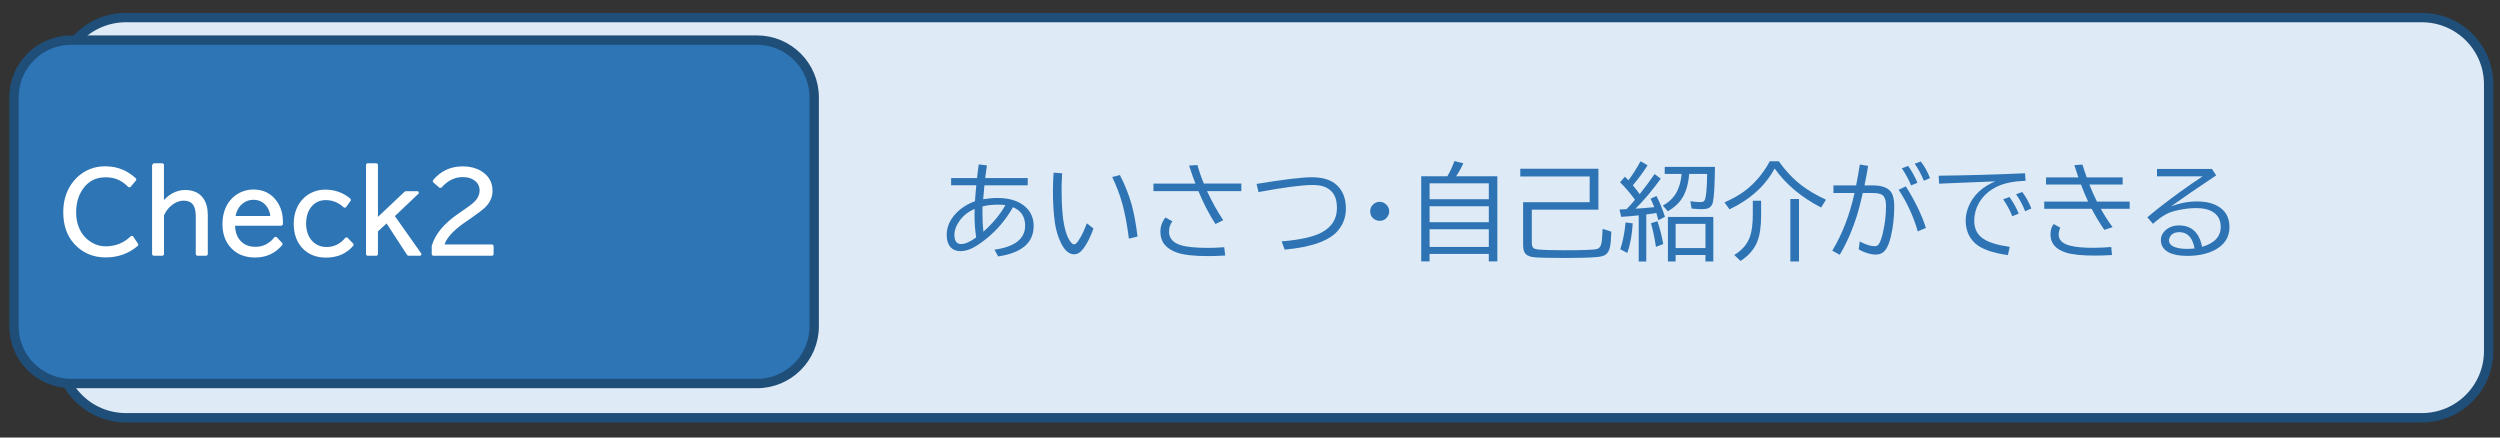 <?xml version="1.0" encoding="utf-8"?>
<!-- Generator: Adobe Illustrator 25.0.1, SVG Export Plug-In . SVG Version: 6.00 Build 0)  -->
<svg xmlns="http://www.w3.org/2000/svg" xmlns:xlink="http://www.w3.org/1999/xlink" version="1.1" x="0px" y="0px" viewBox="0 0 800 140" style="enable-background:new 0 0 800 140;" xml:space="preserve">
<rect x="0" y="0" width="800" height="140" fill="#333333" stroke="none"/>
<style type="text/css">
	.st0{display:none;}
	.st1{display:inline;}
	.st2{fill-rule:evenodd;clip-rule:evenodd;fill:#DEEBF7;}
	.st3{fill:none;stroke:#1F4E79;stroke-width:3;stroke-miterlimit:8;}
	.st4{clip-path:url(#SVGID_2_);}
	.st5{clip-path:url(#SVGID_4_);}
	.st6{fill:#2E74B5;}
	.st7{clip-path:url(#SVGID_6_);}
	.st8{clip-path:url(#SVGID_8_);}
	.st9{clip-path:url(#SVGID_10_);}
	.st10{clip-path:url(#SVGID_12_);}
	.st11{clip-path:url(#SVGID_14_);}
	.st12{fill-rule:evenodd;clip-rule:evenodd;fill:#2E75B6;}
	.st13{clip-path:url(#SVGID_16_);fill-rule:evenodd;clip-rule:evenodd;fill:#FFFFFF;}
	
		.st14{clip-path:url(#SVGID_16_);fill:none;stroke:#FFFFFF;stroke-width:0.75;stroke-linecap:round;stroke-linejoin:bevel;stroke-miterlimit:10;}
	.st15{clip-path:url(#SVGID_18_);}
	.st16{clip-path:url(#SVGID_20_);}
	.st17{clip-path:url(#SVGID_22_);}
	.st18{clip-path:url(#SVGID_24_);}
	.st19{clip-path:url(#SVGID_26_);fill-rule:evenodd;clip-rule:evenodd;fill:#FFFFFF;}
	
		.st20{clip-path:url(#SVGID_26_);fill:none;stroke:#FFFFFF;stroke-width:0.75;stroke-linecap:round;stroke-linejoin:bevel;stroke-miterlimit:10;}
	.st21{clip-path:url(#SVGID_28_);}
	.st22{clip-path:url(#SVGID_30_);}
	.st23{clip-path:url(#SVGID_32_);}
	.st24{clip-path:url(#SVGID_34_);}
	.st25{clip-path:url(#SVGID_36_);}
	.st26{clip-path:url(#SVGID_38_);}
	.st27{clip-path:url(#SVGID_40_);}
	.st28{clip-path:url(#SVGID_42_);}
	.st29{clip-path:url(#SVGID_44_);}
	.st30{clip-path:url(#SVGID_46_);}
	.st31{clip-path:url(#SVGID_48_);}
	.st32{clip-path:url(#SVGID_50_);}
	.st33{clip-path:url(#SVGID_52_);fill-rule:evenodd;clip-rule:evenodd;fill:#FFFFFF;}
	.st34{clip-path:url(#SVGID_52_);fill:none;stroke:#FFFFFF;stroke-linecap:round;stroke-linejoin:bevel;stroke-miterlimit:10;}
	.st35{clip-path:url(#SVGID_54_);}
	.st36{clip-path:url(#SVGID_56_);}
	.st37{clip-path:url(#SVGID_58_);}
	.st38{clip-path:url(#SVGID_60_);}
	.st39{clip-path:url(#SVGID_62_);fill-rule:evenodd;clip-rule:evenodd;fill:#FFFFFF;}
	
		.st40{clip-path:url(#SVGID_62_);fill:none;stroke:#FFFFFF;stroke-width:0.75;stroke-linecap:round;stroke-linejoin:bevel;stroke-miterlimit:10;}
</style>
<g id="レイヤー_1" class="st0">
	<g class="st1">
		<path class="st2" d="M22.27,27.39c0-11.71,9.5-21.2,21.22-21.2h731.68c11.72,0,21.22,9.49,21.22,21.2v84.78    c0,11.71-9.5,21.2-21.22,21.2H43.49c-11.72,0-21.22-9.49-21.22-21.2V27.39z"/>
		<path class="st3" d="M22.27,27.39c0-11.71,9.5-21.2,21.22-21.2h731.68c11.72,0,21.22,9.49,21.22,21.2v84.78    c0,11.71-9.5,21.2-21.22,21.2H43.49c-11.72,0-21.22-9.49-21.22-21.2V27.39z"/>
		<g>
			<defs>
				<polygon id="SVGID_1_" points="30.75,23.28 787.61,23.28 787.61,116.01 30.75,116.01 30.75,23.28     "/>
			</defs>
			<clipPath id="SVGID_2_">
				<use xlink:href="#SVGID_1_" style="overflow:visible;"/>
			</clipPath>
			<g class="st4">
				<defs>
					<rect id="SVGID_3_" x="30.75" y="23.28" width="756.87" height="92.73"/>
				</defs>
				<clipPath id="SVGID_4_">
					<use xlink:href="#SVGID_3_" style="overflow:visible;"/>
				</clipPath>
				<g class="st5">
					<path class="st6" d="M303.48,40.59c4.61-1.01,8.84-2.41,12.71-4.2l1.61,1.98c-3.67,2.96-6.25,6.06-7.75,9.28       c-0.9,1.9-1.35,3.76-1.35,5.58c0,2.34,0.39,4.13,1.18,5.36c1.33,2.1,3.63,3.15,6.88,3.15c3.05,0,5.36-1.14,6.91-3.43       c1.29-1.91,1.94-4.54,1.94-7.89c0-3.77-0.8-7.79-2.4-12.05l2.4-1.07c2.1,4.43,4.95,8.5,8.54,12.22l-1.54,2.28       c-2.47-2.74-4.53-5.81-6.16-9.2c0.96,3.14,1.44,6.19,1.44,9.17c0,3.52-0.68,6.28-2.05,8.27c-1.97,2.86-5.06,4.3-9.26,4.3       c-3.95,0-6.87-1.34-8.75-4.02c-1.19-1.71-1.79-4-1.79-6.87c0-1.83,0.51-3.82,1.54-5.97c1.44-3.03,3.45-5.66,6.01-7.89       c-2.98,1.43-6.05,2.59-9.21,3.46L303.48,40.59z"/>
					<path class="st6" d="M339.35,53.37c0.32-4.75,0.92-8.99,1.82-12.73l2.54,0.52c-0.75,3.28-1.28,6.59-1.58,9.92       c1.87-1.53,3.93-2.66,6.17-3.38c1.69-0.55,3.32-0.82,4.91-0.82c2.53,0,4.58,0.49,6.16,1.48c2.02,1.28,3.04,3.26,3.04,5.94       c0,3.86-1.97,6.54-5.91,8.05c-2.54,0.97-5.99,1.54-10.36,1.69l-0.92-2.48c4.13-0.01,7.38-0.46,9.77-1.34       c1.65-0.61,2.83-1.43,3.53-2.44c0.65-0.93,0.97-2.1,0.97-3.51c0-1.96-0.76-3.37-2.28-4.25c-1.08-0.61-2.46-0.92-4.12-0.92       c-2.56,0-5.19,0.8-7.88,2.41c-1.4,0.83-2.62,1.82-3.64,2.95L339.35,53.37z M356.74,40.94c-3.75-1.69-8.02-3-12.8-3.9l1.03-2.15       c4.79,0.9,9.08,2.14,12.87,3.74L356.74,40.94z"/>
					<path class="st6" d="M368.12,41.58h7.22c0.44-2.25,0.83-4.47,1.18-6.66l2.64,0.44c-0.32,1.92-0.71,4-1.17,6.22h2.64       c2.8,0,4.72,0.68,5.75,2.03c0.72,0.96,1.08,2.5,1.08,4.62c0,3.38-0.36,6.57-1.07,9.56c-0.44,1.88-0.98,3.28-1.64,4.2       c-0.77,1.07-1.82,1.61-3.15,1.61c-1.69,0-3.51-0.55-5.47-1.64l0.33-2.53c1.9,1.01,3.51,1.51,4.81,1.51       c0.6,0,1.07-0.28,1.4-0.85c0.42-0.71,0.8-1.84,1.17-3.4c0.67-2.79,1-5.65,1-8.59c0-1.87-0.44-3.06-1.33-3.58       c-0.63-0.36-1.62-0.54-2.97-0.54h-3.09c-0.67,2.9-1.21,5.06-1.64,6.49c-1.5,4.93-3.4,9.33-5.7,13.19l-2.38-1.31       c3.2-5.29,5.56-11.41,7.09-18.37h-6.71V41.58z M394.98,56.22c-1.38-4.75-3.41-9.17-6.09-13.27l2.28-1.08       c2.92,4.62,5.06,9.04,6.4,13.23L394.98,56.22z M392.83,41.58c-0.7-1.78-1.67-3.6-2.92-5.44l2.02-0.77       c1.17,1.69,2.16,3.49,2.96,5.38L392.83,41.58z M396.93,40.1c-0.88-2.09-1.85-3.9-2.94-5.44l1.95-0.71       c1.21,1.59,2.19,3.35,2.92,5.28L396.93,40.1z"/>
					<path class="st6" d="M402.68,40h6.06c0.49-1.62,0.97-3.35,1.45-5.2l2.63,0.36c-0.45,1.63-0.92,3.24-1.41,4.84h6.25v2.35h-7.03       c-1.94,5.62-4.17,10.32-6.7,14.1l-2.25-1.31c2.37-3.45,4.46-7.72,6.29-12.79h-5.29V40z M420.13,45.68h2.66v9.23       c2.48,1.09,5.12,2.59,7.9,4.49l-1.41,2.26c-2.21-1.61-4.37-2.95-6.48-4.03c-0.05,4.32-2.26,6.48-6.62,6.48       c-1.98,0-3.61-0.42-4.88-1.26c-1.4-0.93-2.1-2.24-2.1-3.92c0-1.2,0.41-2.26,1.23-3.17c1.32-1.47,3.41-2.2,6.25-2.2       c1.06,0,2.21,0.15,3.45,0.44V45.68z M420.13,56.48c-1.33-0.47-2.62-0.71-3.84-0.71c-1.21,0-2.19,0.2-2.96,0.59       c-1.12,0.58-1.68,1.42-1.68,2.51c0,0.91,0.42,1.65,1.27,2.21c0.79,0.54,1.87,0.8,3.23,0.8c1.54,0,2.67-0.6,3.37-1.8       c0.41-0.7,0.61-1.54,0.61-2.53V56.48z M429.55,46.89c-2.32-2.55-4.97-4.85-7.95-6.92l1.56-1.79c2.85,1.83,5.58,4.06,8.19,6.69       L429.55,46.89z"/>
					<path class="st6" d="M440.91,46.81c0.84,0,1.57,0.33,2.18,0.98c0.55,0.57,0.82,1.25,0.82,2.05c0,0.57-0.16,1.1-0.48,1.61       c-0.6,0.94-1.46,1.41-2.58,1.41c-0.48,0-0.94-0.11-1.38-0.34c-1.08-0.58-1.62-1.48-1.62-2.71c0-1.02,0.43-1.83,1.28-2.44       C439.66,46.99,440.25,46.81,440.91,46.81z"/>
					<path class="st6" d="M452.09,41.67h10.19c0.11-1.76,0.19-3.98,0.23-6.66h2.69c-0.01,2-0.08,4.22-0.2,6.66h11.97       c-0.04,7.49-0.34,13.23-0.89,17.24c-0.23,1.64-0.6,2.77-1.1,3.39c-0.66,0.82-1.96,1.23-3.92,1.23c-1.16,0-2.54-0.1-4.14-0.31       l-0.51-2.64c1.62,0.24,3.17,0.36,4.66,0.36c0.83,0,1.37-0.14,1.61-0.43c0.24-0.29,0.45-1.16,0.64-2.61       c0.49-3.9,0.79-8.52,0.89-13.86h-9.41c-0.48,4.9-1.46,8.68-2.92,11.35c-1.13,2.04-2.74,3.96-4.83,5.74       c-1.06,0.91-2.21,1.72-3.45,2.43l-1.82-2.08c2.82-1.58,5.13-3.65,6.93-6.18c1.73-2.44,2.86-6.19,3.4-11.25h-10.03V41.67z"/>
					<path class="st6" d="M506.06,38.79l1.82,1.57c-1.44,6.76-3.87,12.02-7.29,15.78c-1.82,2-4.15,3.78-6.99,5.33       c-2.1,1.15-4.37,2.06-6.8,2.74l-1.38-2.35c5.77-1.62,10.19-4.15,13.28-7.59c-2.86-2.61-5.79-4.81-8.82-6.59l1.56-1.9       c3.27,1.86,6.23,3.99,8.86,6.38c2.34-3.54,3.86-7.21,4.55-10.99h-12.11c-2.5,3.97-5.5,7.06-9.03,9.27l-1.79-1.87       c1.87-1.1,3.57-2.45,5.09-4.05c2.75-2.85,4.68-6.01,5.81-9.48l2.58,0.67l-0.05,0.11c-0.47,1.18-0.9,2.17-1.3,2.97H506.06z"/>
					<path class="st6" d="M513,41.67h10.19c0.11-1.76,0.19-3.98,0.23-6.66h2.69c-0.01,2-0.08,4.22-0.2,6.66h11.97       c-0.04,7.49-0.34,13.23-0.89,17.24c-0.23,1.64-0.6,2.77-1.1,3.39c-0.66,0.82-1.96,1.23-3.92,1.23c-1.16,0-2.54-0.1-4.14-0.31       l-0.51-2.64c1.62,0.24,3.17,0.36,4.66,0.36c0.83,0,1.37-0.14,1.61-0.43c0.24-0.29,0.45-1.16,0.64-2.61       c0.49-3.9,0.79-8.52,0.89-13.86h-9.41c-0.48,4.9-1.46,8.68-2.92,11.35c-1.13,2.04-2.74,3.96-4.83,5.74       c-1.06,0.91-2.21,1.72-3.45,2.43l-1.82-2.08c2.82-1.58,5.13-3.65,6.93-6.18c1.73-2.44,2.86-6.19,3.4-11.25H513V41.67z"/>
					<path class="st6" d="M556.39,35.13h2.66v7.66h12.48v2.41h-12.48v1.21c0,3.2-0.17,5.63-0.51,7.28       c-0.96,4.71-4.07,8.28-9.32,10.71l-1.71-2.21c3.58-1.52,6.03-3.59,7.35-6.22c0.8-1.6,1.27-3.58,1.43-5.94       c0.07-0.96,0.1-2.16,0.1-3.59V45.2h-13.12v-2.41h13.12V35.13z"/>
				</g>
			</g>
			<g class="st4">
				<defs>
					<rect id="SVGID_5_" x="30.75" y="23.28" width="756.87" height="92.73"/>
				</defs>
				<clipPath id="SVGID_6_">
					<use xlink:href="#SVGID_5_" style="overflow:visible;"/>
				</clipPath>
				<g class="st7">
					<path class="st6" d="M577.06,38.95h8.67c0.86-1.38,1.61-2.64,2.25-3.79l2.59,0.43c-0.45,0.79-1.06,1.8-1.82,3.03l-0.2,0.33       h12.03v2.31H587c-1.61,2.35-3.13,4.3-4.58,5.85c2.22-1.38,4.19-2.07,5.91-2.07c2.72,0,4.43,1.46,5.12,4.38       c3.01-1,5.98-1.91,8.91-2.76l1.03,2.33c-4.27,1.13-7.47,2.04-9.6,2.74c0.17,1.61,0.27,3.5,0.29,5.69l-2.59,0.16v-0.51       c-0.01-2-0.05-3.5-0.13-4.49c-2.94,1.09-5.05,2.13-6.32,3.12c-1.14,0.89-1.71,1.79-1.71,2.72c0,1.04,0.7,1.77,2.1,2.18       c1.19,0.36,3.34,0.54,6.45,0.54c2.84,0,5.88-0.17,9.09-0.51l0.33,2.59c-3.13,0.24-6.28,0.36-9.44,0.36       c-3.79,0-6.5-0.3-8.13-0.9c-2.06-0.77-3.09-2.09-3.09-3.99c0-2.19,1.5-4.15,4.51-5.89c1.4-0.8,3.37-1.66,5.89-2.59       c-0.27-1.05-0.63-1.8-1.07-2.26c-0.53-0.56-1.21-0.84-2.05-0.84c-1.15,0-2.7,0.52-4.65,1.56c-1.9,1.01-3.85,2.43-5.83,4.26       l-1.61-1.8c2.4-2.31,4.38-4.49,5.94-6.56c0.43-0.55,1.16-1.58,2.2-3.1l0.16-0.23h-7.12V38.95z"/>
					<path class="st6" d="M621.66,35.9v-2.02h2.58v2.02h10.8v3.85h4.01v1.85h-4.01v3.97h-10.8v1.84h12.61v1.85h-12.61v1.89h14.81       v1.92H607.1v-1.92h14.56v-1.89h-12.15v-1.85h12.15v-1.84h-10.74v-1.82h10.74v-2.15H607.1v-1.85h14.56v-2.03h-10.74V35.9H621.66       z M634.94,54.76v11.02h-2.66v-1.48h-18.42v1.48h-2.66V54.76H634.94z M613.86,56.61v1.92h18.42v-1.92H613.86z M613.86,60.32       v2.07h18.42v-2.07H613.86z M632.44,37.72h-8.21v2.03h8.21V37.72z M632.44,41.61h-8.21v2.15h8.21V41.61z"/>
					<path class="st6" d="M656.28,55.3c-0.9,2.57-1.94,4.67-3.14,6.3c-0.94,1.28-1.95,1.92-3.04,1.92c-1.62,0-3.02-1.22-4.2-3.66       c-0.97-1.99-1.62-4.21-1.95-6.66c-0.39-2.88-0.59-6.17-0.59-9.87c0-1.88,0.07-3.82,0.21-5.82l2.73,0.2       c-0.12,1.78-0.18,3.5-0.18,5.17c0,5.06,0.29,8.92,0.87,11.58c0.45,2.11,1.02,3.68,1.72,4.72c0.52,0.79,0.98,1.18,1.38,1.18       c0.39,0,0.88-0.43,1.44-1.28c0.88-1.29,1.75-3.11,2.63-5.45L656.28,55.3z M667.57,58.53c-0.57-4.38-1.25-8.04-2.05-10.96       c-0.82-2.96-1.92-5.86-3.28-8.69l2.48-0.61c1.58,3.08,2.81,6.17,3.69,9.27c0.75,2.68,1.4,6.12,1.92,10.32L667.57,58.53z"/>
					<path class="st6" d="M675.42,40.2h7.6c0.43-1.9,0.78-3.66,1.07-5.28l2.69,0.34l-0.05,0.23c-0.44,2.12-0.78,3.69-1.02,4.71       h11.26v2.35h-11.84c-2.13,8.58-4.54,15.82-7.22,21.7l-2.56-0.97c2.85-6.4,5.21-13.31,7.09-20.73h-7.03V40.2z M703.58,63.31       c-1.63,0.24-3.5,0.36-5.6,0.36c-3.43,0-6.02-0.29-7.78-0.87c-1.97-0.66-2.96-1.97-2.96-3.95c0-1.31,0.38-2.41,1.15-3.3       l2.12,1.31c-0.36,0.45-0.54,1-0.54,1.64c0,1.06,0.5,1.73,1.51,2c1.45,0.39,3.29,0.59,5.53,0.59c2.13,0,4.22-0.16,6.27-0.48       L703.58,63.31z M688.86,47.76c3.96-0.5,7.94-0.75,11.93-0.75c0.26,0,0.77,0.01,1.51,0.02l0.18,2.44       c-0.78-0.01-1.4-0.02-1.86-0.02c-3.83,0-7.64,0.22-11.42,0.66L688.86,47.76z"/>
					<path class="st6" d="M718.92,49.01c-1.02,1.8-2.05,3.19-3.1,4.17c-0.92,0.84-1.72,1.26-2.4,1.26c-2.03,0-3.04-3.02-3.04-9.05       c0-3.01,0.35-6.26,1.05-9.76l2.61,0.38c-0.67,3.72-1,6.87-1,9.45c0,3.85,0.3,5.77,0.89,5.77c0.2,0,0.53-0.25,1-0.74       c0.93-0.98,1.73-2.17,2.41-3.56L718.92,49.01z M717.54,62.16c3.32-0.92,5.84-2.38,7.57-4.4c2.01-2.34,3.02-5.84,3.02-10.5       c0-3.35-0.34-7.26-1.03-11.74l2.73-0.26c0.73,4.38,1.1,8.43,1.1,12.14c0,5.67-1.33,9.83-3.99,12.48       c-1.87,1.87-4.52,3.38-7.95,4.54L717.54,62.16z"/>
				</g>
			</g>
			<g class="st4">
				<defs>
					<rect id="SVGID_7_" x="30.75" y="23.28" width="756.87" height="92.73"/>
				</defs>
				<clipPath id="SVGID_8_">
					<use xlink:href="#SVGID_7_" style="overflow:visible;"/>
				</clipPath>
				<g class="st8">
					<path class="st6" d="M736.48,40.1h12.38v2.21h-12.38V40.1z M747.87,54.78v9.23h-7.8v1.79h-2.38V54.78H747.87z M738.12,35.26       h9.29v2.12h-9.29V35.26z M738.12,45.04h9.32v2.12h-9.32V45.04z M738.12,49.84h9.32v2.08h-9.32V49.84z M740.07,56.93v4.94h5.38       v-4.94H740.07z M748.48,63.68c2.4-1.02,3.98-2.43,4.76-4.25c0.7-1.64,1.08-4.25,1.13-7.82h2.45c-0.02,4.19-0.49,7.23-1.41,9.14       c-1.02,2.12-2.83,3.74-5.45,4.87L748.48,63.68z M757.28,37.48v-3.59h2.5v3.59h8.03v2.18h-8.03v3.07h7.09v2.18H750.7v-2.18h6.58       v-3.07h-7.76v-2.18H757.28z M767.6,47.66v6.18h-2.46v-4.03h-12.77v4.3h-2.41v-6.45H767.6z M759.76,51.45h2.38v10.48       c0,0.4,0.1,0.67,0.3,0.79c0.17,0.11,0.48,0.16,0.92,0.16c1.26,0,1.99-0.19,2.18-0.57c0.3-0.56,0.48-1.95,0.54-4.17l2.28,0.9       c-0.15,1.89-0.29,3.15-0.43,3.77c-0.26,1.19-0.84,1.91-1.72,2.15c-0.61,0.17-1.53,0.26-2.76,0.26c-1.46,0-2.42-0.16-2.91-0.48       c-0.53-0.35-0.79-0.97-0.79-1.85V51.45z"/>
				</g>
			</g>
			<g class="st4">
				<defs>
					<rect id="SVGID_9_" x="30.75" y="23.28" width="756.87" height="92.73"/>
				</defs>
				<clipPath id="SVGID_10_">
					<use xlink:href="#SVGID_9_" style="overflow:visible;"/>
				</clipPath>
				<g class="st9">
					<path class="st6" d="M303.07,98.39c1.58-3.68,3.64-8.18,6.19-13.5c2.9-6.05,5.23-10.68,6.99-13.91l2.28,0.94       c-2.48,4.66-5.08,9.71-7.8,15.15c2.13-2.43,4.16-3.64,6.09-3.64c1.37,0,2.39,0.53,3.07,1.59c0.58,0.9,0.87,2.14,0.87,3.74       c0,0.38-0.03,0.88-0.08,1.49c-0.08,0.97-0.12,1.87-0.12,2.69c0,1.22,0.11,2.1,0.33,2.64c0.24,0.6,0.67,1.06,1.3,1.38       c0.46,0.23,0.98,0.34,1.56,0.34c1.85,0,3.31-1.14,4.37-3.43c0.95-2.08,1.7-5,2.25-8.76l2.31,1.44       c-0.62,4.07-1.44,7.09-2.45,9.07c-1.46,2.86-3.65,4.3-6.58,4.3c-2.15,0-3.68-0.73-4.61-2.18c-0.68-1.05-1.02-2.66-1.02-4.82       c0-0.61,0.04-1.32,0.12-2.12c0.07-0.76,0.1-1.37,0.1-1.8c0-2.11-0.66-3.17-1.97-3.17c-0.96,0-2.04,0.48-3.22,1.43       c-1.55,1.25-2.87,2.89-3.94,4.92c-0.92,1.73-2.1,4.33-3.55,7.81L303.07,98.39z"/>
					<path class="st6" d="M336.43,76.08h7.6c0.43-1.9,0.78-3.66,1.07-5.28l2.69,0.34l-0.05,0.23c-0.44,2.12-0.78,3.69-1.02,4.71       h9.41v2.35h-9.98c-2.13,8.58-4.54,15.82-7.22,21.7l-2.56-0.97c2.85-6.4,5.21-13.31,7.09-20.73h-7.03V76.08z M364.6,99.19       c-1.63,0.24-3.5,0.36-5.6,0.36c-3.43,0-6.02-0.29-7.78-0.87c-1.97-0.66-2.95-1.97-2.95-3.95c0-1.31,0.38-2.41,1.15-3.3       l2.12,1.31c-0.36,0.45-0.54,1-0.54,1.64c0,1.06,0.5,1.73,1.51,2c1.44,0.39,3.29,0.59,5.53,0.59c2.13,0,4.22-0.16,6.27-0.48       L364.6,99.19z M349.87,83.64c3.96-0.5,7.94-0.75,11.93-0.75c0.26,0,0.77,0.01,1.51,0.02l0.18,2.44       c-0.78-0.01-1.4-0.02-1.85-0.02c-3.83,0-7.64,0.22-11.43,0.66L349.87,83.64z M360.4,77.39c-0.7-1.78-1.67-3.6-2.92-5.45       l2.02-0.77c1.27,1.87,2.24,3.66,2.92,5.38L360.4,77.39z M364.56,76.08c-0.78-2-1.74-3.82-2.89-5.44l1.95-0.74       c1.17,1.59,2.16,3.35,2.95,5.28L364.56,76.08z"/>
					<path class="st6" d="M380.19,84.89c-1.02,1.8-2.05,3.19-3.1,4.17c-0.92,0.84-1.72,1.26-2.4,1.26c-2.02,0-3.04-3.02-3.04-9.05       c0-3.01,0.35-6.26,1.05-9.76l2.61,0.38c-0.67,3.72-1,6.87-1,9.45c0,3.85,0.3,5.77,0.89,5.77c0.2,0,0.53-0.25,1-0.74       c0.93-0.98,1.73-2.17,2.41-3.56L380.19,84.89z M378.81,98.04c3.32-0.92,5.84-2.38,7.57-4.4c2.01-2.34,3.02-5.84,3.02-10.5       c0-3.35-0.35-7.26-1.03-11.74l2.73-0.26c0.73,4.38,1.1,8.43,1.1,12.14c0,5.67-1.33,9.83-3.99,12.48       c-1.87,1.87-4.52,3.38-7.94,4.54L378.81,98.04z"/>
				</g>
			</g>
			<g class="st4">
				<defs>
					<rect id="SVGID_11_" x="30.75" y="23.28" width="756.87" height="92.73"/>
				</defs>
				<clipPath id="SVGID_12_">
					<use xlink:href="#SVGID_11_" style="overflow:visible;"/>
				</clipPath>
				<g class="st10">
					<path class="st6" d="M415.27,70.8h2.66v4.74h9.65v2.31h-9.65v7.5c0.32,1,0.48,2.06,0.48,3.18c0,3.74-0.77,6.5-2.3,8.28       c-1.71,2-4.42,3.41-8.12,4.23l-1.38-2.08c2.96-0.58,5.19-1.51,6.68-2.79c1.24-1.07,2.04-2.53,2.43-4.38       c-1.18,1.46-2.63,2.2-4.35,2.2c-1.78,0-3.23-0.56-4.35-1.67c-1.15-1.14-1.72-2.77-1.72-4.9c0-1.33,0.36-2.59,1.07-3.77       c0.28-0.46,0.62-0.87,1.02-1.23c1.22-1.13,2.68-1.69,4.35-1.69c1.31,0,2.5,0.38,3.55,1.13v-4h-16.4v-2.31h16.4V70.8z        M415.34,87.23v-0.54c0-0.82-0.21-1.55-0.64-2.18c-0.71-1.05-1.69-1.57-2.94-1.57c-0.74,0-1.43,0.24-2.07,0.71       c-1.18,0.88-1.77,2.13-1.77,3.76c0,1.24,0.28,2.24,0.84,3c0.66,0.92,1.63,1.38,2.92,1.38c1.33,0,2.35-0.63,3.05-1.9       C415.13,89.12,415.34,88.24,415.34,87.23z"/>
					<path class="st6" d="M434.76,72.21h17.48l1.35,2.05c-5.78,3.85-10.57,7.14-14.38,9.87c2.75-1.05,5.51-1.57,8.29-1.57       c2.62,0,4.8,0.49,6.55,1.46c2.52,1.41,3.78,3.65,3.78,6.71c0,3.24-1.57,5.67-4.71,7.32c-2.39,1.24-5.3,1.85-8.73,1.85       c-2.45,0-4.37-0.34-5.76-1.03c-1.76-0.87-2.64-2.21-2.64-4.02c0-1.18,0.48-2.21,1.44-3.08c1.14-1.04,2.59-1.56,4.37-1.56       c2.33,0,4.15,0.8,5.45,2.39c0.9,1.1,1.52,2.58,1.86,4.43c3.96-1.17,5.94-3.28,5.94-6.33c0-2.1-0.78-3.66-2.35-4.69       c-1.33-0.89-3.16-1.33-5.48-1.33c-1.85,0-3.8,0.22-5.84,0.67c-1.69,0.37-3.03,0.85-4.04,1.44c-1.23,0.71-2.51,1.67-3.86,2.89       l-1.79-2.08c2.72-2.31,6-4.85,9.82-7.64c3.01-2.19,5.61-3.99,7.8-5.4h-14.53V72.21z M446.69,97.53       c-0.6-3.46-2.23-5.18-4.88-5.18c-1.31,0-2.27,0.45-2.86,1.34c-0.26,0.39-0.39,0.81-0.39,1.26c0,1,0.65,1.72,1.95,2.18       c1,0.36,2.26,0.54,3.79,0.54C445,97.68,445.79,97.63,446.69,97.53z"/>
					<path class="st6" d="M488.3,97.98c-3.39,0.5-6.92,0.75-10.59,0.75c-3.79,0-6.89-0.32-9.31-0.97c-1.18-0.32-2.22-0.84-3.12-1.56       c-1.13-0.93-1.69-2.19-1.69-3.79c0-1.95,0.75-3.67,2.25-5.18l2.05,1.38c-0.99,1.15-1.48,2.34-1.48,3.58       c0,1.27,0.79,2.21,2.36,2.84c1.66,0.66,4.51,0.98,8.55,0.98c3.76,0,7.3-0.25,10.6-0.75L488.3,97.98z M466.62,73.8h19.37v2.53       h-19.37V73.8z"/>
					<path class="st6" d="M518.91,98.71c-2.94,0.32-6.04,0.48-9.28,0.48c-5.02,0-8.55-0.32-10.57-0.95       c-1.3-0.42-2.35-1.03-3.15-1.84c-1.01-1.04-1.51-2.31-1.51-3.82c0-1.98,0.77-3.8,2.31-5.46c0.74-0.8,1.53-1.46,2.36-2       c0.86-0.55,1.9-1.15,3.12-1.82c-1.67-3.96-3-7.79-3.97-11.48l2.66-0.71c1.02,3.91,2.22,7.61,3.59,11.09       c4.01-1.8,8.44-3.4,13.31-4.77l0.8,2.44c-5.35,1.4-10.39,3.24-15.1,5.51c-2.27,1.09-3.9,2.21-4.89,3.35       c-0.97,1.14-1.46,2.33-1.46,3.59c0,1.7,1.02,2.87,3.05,3.53c1.6,0.53,4.42,0.79,8.45,0.79c3.5,0,6.83-0.2,9.98-0.61       L518.91,98.71z"/>
					<path class="st6" d="M524.53,77.46h7.22c0.44-2.25,0.83-4.47,1.18-6.66l2.64,0.44c-0.32,1.92-0.71,4-1.17,6.22h2.64       c2.8,0,4.72,0.68,5.75,2.03c0.72,0.96,1.08,2.5,1.08,4.62c0,3.38-0.36,6.57-1.07,9.56c-0.44,1.88-0.98,3.28-1.64,4.2       c-0.77,1.07-1.82,1.61-3.15,1.61c-1.69,0-3.51-0.55-5.47-1.64l0.33-2.53c1.9,1.01,3.51,1.51,4.81,1.51       c0.6,0,1.07-0.28,1.39-0.85c0.42-0.71,0.8-1.84,1.17-3.4c0.67-2.79,1-5.65,1-8.59c0-1.87-0.44-3.06-1.33-3.58       c-0.63-0.36-1.63-0.54-2.97-0.54h-3.09c-0.67,2.9-1.21,5.06-1.64,6.49c-1.5,4.93-3.4,9.33-5.7,13.19l-2.38-1.31       c3.2-5.29,5.56-11.42,7.09-18.37h-6.71V77.46z M551.38,92.1c-1.38-4.75-3.41-9.17-6.09-13.27l2.28-1.08       c2.92,4.62,5.06,9.04,6.4,13.24L551.38,92.1z M549.23,77.46c-0.7-1.78-1.67-3.6-2.92-5.45l2.02-0.77       c1.17,1.7,2.16,3.49,2.96,5.38L549.23,77.46z M553.33,75.98c-0.88-2.09-1.85-3.9-2.94-5.45l1.95-0.71       c1.21,1.58,2.19,3.35,2.92,5.28L553.33,75.98z"/>
					<path class="st6" d="M557.78,74.38c9.4-0.12,18.57-0.38,27.5-0.79l0.18,2.39c-3.68,0.13-6.64,0.72-8.88,1.75       c-2.72,1.27-4.74,3.09-6.06,5.48c-0.94,1.71-1.41,3.55-1.41,5.53c0,2.52,0.95,4.42,2.86,5.71c1.75,1.18,4.56,2.04,8.44,2.59       l-0.57,2.62c-4.98-0.7-8.46-1.95-10.44-3.76c-2-1.84-3-4.27-3-7.3c0-1.49,0.32-2.99,0.95-4.49c1.51-3.59,4.34-6.23,8.5-7.94       l-1.58,0.07c-4.6,0.18-9.55,0.38-14.86,0.61l-1.49,0.07L557.78,74.38z M581.2,87.27c-0.68-1.79-1.64-3.59-2.89-5.38l1.99-0.77       c1.26,1.76,2.24,3.53,2.96,5.31L581.2,87.27z M585.31,85.69c-0.73-1.94-1.7-3.74-2.89-5.41l1.95-0.74       c1.18,1.55,2.16,3.31,2.92,5.26L585.31,85.69z"/>
					<path class="st6" d="M591.97,74.9h10.29c-0.46-1.31-0.89-2.61-1.28-3.9l2.61-0.16c0.32,1.13,0.77,2.48,1.35,4.07h11.44v2.28       h-10.59c0.7,1.83,1.5,3.64,2.41,5.44h10.42v2.28h-9.21c1.15,2.09,2.4,4.03,3.76,5.84l-2.63,0.89       c-1.47-2.12-2.82-4.36-4.05-6.72h-15.1v-2.28h13.99c-0.82-1.78-1.58-3.6-2.28-5.44h-11.13V74.9z M612.98,99.63       c-1.9,0.12-3.7,0.18-5.4,0.18c-4.19,0-7.29-0.32-9.29-0.97c-3.27-1.05-4.91-2.97-4.91-5.76c0-1.41,0.34-2.52,1.03-3.33       l2.08,1.16c-0.33,0.79-0.49,1.52-0.49,2.2c0,1.73,1.21,2.9,3.64,3.53c1.76,0.46,4.22,0.69,7.37,0.69       c1.76,0,3.67-0.09,5.71-0.26L612.98,99.63z"/>
					<path class="st6" d="M627.33,72.21h17.48l1.35,2.05c-5.78,3.85-10.57,7.14-14.38,9.87c2.75-1.05,5.51-1.57,8.29-1.57       c2.62,0,4.8,0.49,6.55,1.46c2.52,1.41,3.78,3.65,3.78,6.71c0,3.24-1.57,5.67-4.71,7.32c-2.39,1.24-5.3,1.85-8.73,1.85       c-2.45,0-4.37-0.34-5.76-1.03c-1.76-0.87-2.64-2.21-2.64-4.02c0-1.18,0.48-2.21,1.44-3.08c1.14-1.04,2.59-1.56,4.37-1.56       c2.33,0,4.15,0.8,5.45,2.39c0.9,1.1,1.52,2.58,1.86,4.43c3.96-1.17,5.94-3.28,5.94-6.33c0-2.1-0.78-3.66-2.35-4.69       c-1.33-0.89-3.16-1.33-5.48-1.33c-1.85,0-3.8,0.22-5.84,0.67c-1.69,0.37-3.03,0.85-4.04,1.44c-1.23,0.71-2.51,1.67-3.86,2.89       l-1.79-2.08c2.72-2.31,6-4.85,9.82-7.64c3.01-2.19,5.61-3.99,7.8-5.4h-14.53V72.21z M639.26,97.53       c-0.6-3.46-2.23-5.18-4.88-5.18c-1.31,0-2.27,0.45-2.86,1.34c-0.26,0.39-0.39,0.81-0.39,1.26c0,1,0.65,1.72,1.95,2.18       c1,0.36,2.26,0.54,3.79,0.54C637.57,97.68,638.37,97.63,639.26,97.53z"/>
				</g>
			</g>
			<g class="st4">
				<defs>
					<rect id="SVGID_13_" x="30.75" y="23.28" width="756.87" height="92.73"/>
				</defs>
				<clipPath id="SVGID_14_">
					<use xlink:href="#SVGID_13_" style="overflow:visible;"/>
				</clipPath>
				<g class="st11">
				</g>
			</g>
		</g>
		<path class="st12" d="M4.45,33.33c0-10.07,8.17-18.23,18.25-18.23h218.38c10.08,0,18.25,8.16,18.25,18.23v72.92    c0,10.07-8.17,18.23-18.25,18.23H22.7c-10.08,0-18.25-8.16-18.25-18.23V33.33z"/>
		<path class="st3" d="M4.45,33.33c0-10.07,8.17-18.23,18.25-18.23h218.38c10.08,0,18.25,8.16,18.25,18.23v72.92    c0,10.07-8.17,18.23-18.25,18.23H22.7c-10.08,0-18.25-8.16-18.25-18.23V33.33z"/>
		<g>
			<defs>
				<polygon id="SVGID_15_" points="11.78,29.31 251.43,29.31 251.43,109.98 11.78,109.98 11.78,29.31     "/>
			</defs>
			<clipPath id="SVGID_16_">
				<use xlink:href="#SVGID_15_" style="overflow:visible;"/>
			</clipPath>
			<path class="st13" d="M80.66,65.59c-1.29,0-2.46,0.39-3.52,1.22c-1.4,1.08-2.24,2.64-2.53,4.68h11.92     c-0.13-1.63-0.65-2.94-1.54-3.98C83.87,66.22,82.43,65.59,80.66,65.59L80.66,65.59z M103.61,63.09c3,0,5.62,0.95,7.83,2.85     l-1.6,2.24c-1.78-1.67-3.79-2.51-6.05-2.51c-2.19,0-3.9,0.86-5.14,2.57c-1.01,1.38-1.53,3.14-1.53,5.29     c0,1.72,0.36,3.21,1.06,4.45c0.75,1.35,1.81,2.3,3.16,2.85c0.81,0.34,1.69,0.52,2.62,0.52c2.57,0,4.69-1.06,6.39-3.16l1.96,2.03     c-2.07,2.49-4.88,3.75-8.49,3.75c-2.84,0-5.15-0.86-6.95-2.6c-1.96-1.92-2.95-4.52-2.95-7.82c0-2.46,0.61-4.59,1.83-6.41     c1.13-1.65,2.64-2.83,4.53-3.5C101.33,63.27,102.42,63.09,103.61,63.09L103.61,63.09z M80.73,63.06c3.14,0,5.57,1.26,7.27,3.77     c1.17,1.74,1.74,3.79,1.74,6.14v0.86H74.46c0.05,2.08,0.54,3.73,1.47,4.97c1.26,1.67,3.09,2.51,5.48,2.51     c2.53,0,4.65-1.09,6.38-3.28l1.9,2.03c-2.17,2.6-4.99,3.91-8.42,3.91s-6.05-1.17-7.9-3.5c-1.42-1.79-2.14-4.05-2.14-6.78     c0-2.33,0.52-4.38,1.54-6.12c1.01-1.69,2.39-2.91,4.11-3.7C78.09,63.33,79.36,63.06,80.73,63.06L80.73,63.06z M33.46,55.67     c2.07,0,3.93,0.38,5.6,1.09c1.31,0.56,2.66,1.47,4.06,2.71l-1.9,2.24c-1.31-1.35-2.64-2.24-3.99-2.71     c-1.08-0.38-2.28-0.57-3.61-0.57c-2.91,0-5.23,1.06-6.97,3.16c-1.83,2.22-2.77,5.01-2.77,8.34c0,2.85,0.72,5.28,2.16,7.27     c0.86,1.17,1.94,2.12,3.23,2.83c1.38,0.75,2.84,1.13,4.35,1.13c3.3,0,6.11-1.15,8.4-3.43l1.71,2.55     c-2.84,2.44-6.18,3.66-10.08,3.66c-4,0-7.31-1.45-9.88-4.36c-2.17-2.46-3.25-5.69-3.25-9.71c0-3.3,0.83-6.19,2.48-8.65     c0.56-0.81,1.17-1.54,1.85-2.19C27.28,56.8,30.15,55.67,33.46,55.67L33.46,55.67z M116.95,54.7H120v17.57l9.18-8.67h4l-7.9,7.52     l8.67,12.29h-3.93l-6.82-10.48l-3.2,2.92v7.55h-3.05V54.7z M48.8,54.7h3.05v12.42c0.9-1.22,1.96-2.17,3.18-2.85     c1.28-0.7,2.57-1.04,3.9-1.04c2.51,0,4.38,0.84,5.55,2.55c0.88,1.24,1.33,2.94,1.33,5.11V83.4h-3.09V71.26     c0-1.69-0.29-2.94-0.83-3.77c-0.7-1.08-1.83-1.61-3.41-1.61c-1.08,0-2.14,0.31-3.18,0.93c-1.49,0.92-2.64,2.24-3.45,4v12.6H48.8     V54.7z M145.76,55.7h2.19v27.7h-3.02V59.11c-1.83,0.75-4.02,1.42-6.59,1.99l-0.66-2.4C141.29,57.8,143.98,56.8,145.76,55.7     L145.76,55.7z"/>
			<path class="st14" d="M80.66,65.59c-1.29,0-2.46,0.39-3.52,1.22c-1.4,1.08-2.24,2.64-2.53,4.68h11.92     c-0.13-1.63-0.65-2.94-1.54-3.98C83.87,66.22,82.43,65.59,80.66,65.59L80.66,65.59z M103.61,63.09c3,0,5.62,0.95,7.83,2.85     l-1.6,2.24c-1.78-1.67-3.79-2.51-6.05-2.51c-2.19,0-3.9,0.86-5.14,2.57c-1.01,1.38-1.53,3.14-1.53,5.29     c0,1.72,0.36,3.21,1.06,4.45c0.75,1.35,1.81,2.3,3.16,2.85c0.81,0.34,1.69,0.52,2.62,0.52c2.57,0,4.69-1.06,6.39-3.16l1.96,2.03     c-2.07,2.49-4.88,3.75-8.49,3.75c-2.84,0-5.15-0.86-6.95-2.6c-1.96-1.92-2.95-4.52-2.95-7.82c0-2.46,0.61-4.59,1.83-6.41     c1.13-1.65,2.64-2.83,4.53-3.5C101.33,63.27,102.42,63.09,103.61,63.09L103.61,63.09z M80.73,63.06c3.14,0,5.57,1.26,7.27,3.77     c1.17,1.74,1.74,3.79,1.74,6.14v0.86H74.46c0.05,2.08,0.54,3.73,1.47,4.97c1.26,1.67,3.09,2.51,5.48,2.51     c2.53,0,4.65-1.09,6.38-3.28l1.9,2.03c-2.17,2.6-4.99,3.91-8.42,3.91s-6.05-1.17-7.9-3.5c-1.42-1.79-2.14-4.05-2.14-6.78     c0-2.33,0.52-4.38,1.54-6.12c1.01-1.69,2.39-2.91,4.11-3.7C78.09,63.33,79.36,63.06,80.73,63.06L80.73,63.06z M33.46,55.67     c2.07,0,3.93,0.38,5.6,1.09c1.31,0.56,2.66,1.47,4.06,2.71l-1.9,2.24c-1.31-1.35-2.64-2.24-3.99-2.71     c-1.08-0.38-2.28-0.57-3.61-0.57c-2.91,0-5.23,1.06-6.97,3.16c-1.83,2.22-2.77,5.01-2.77,8.34c0,2.85,0.72,5.28,2.16,7.27     c0.86,1.17,1.94,2.12,3.23,2.83c1.38,0.75,2.84,1.13,4.35,1.13c3.3,0,6.11-1.15,8.4-3.43l1.71,2.55     c-2.84,2.44-6.18,3.66-10.08,3.66c-4,0-7.31-1.45-9.88-4.36c-2.17-2.46-3.25-5.69-3.25-9.71c0-3.3,0.83-6.19,2.48-8.65     c0.56-0.81,1.17-1.54,1.85-2.19C27.28,56.8,30.15,55.67,33.46,55.67L33.46,55.67z M116.95,54.7H120v17.57l9.18-8.67h4l-7.9,7.52     l8.67,12.29h-3.93l-6.82-10.48l-3.2,2.92v7.55h-3.05V54.7z M48.8,54.7h3.05v12.42c0.9-1.22,1.96-2.17,3.18-2.85     c1.28-0.7,2.57-1.04,3.9-1.04c2.51,0,4.38,0.84,5.55,2.55c0.88,1.24,1.33,2.94,1.33,5.11V83.4h-3.09V71.26     c0-1.69-0.29-2.94-0.83-3.77c-0.7-1.08-1.83-1.61-3.41-1.61c-1.08,0-2.14,0.31-3.18,0.93c-1.49,0.92-2.64,2.24-3.45,4v12.6H48.8     V54.7z M145.76,55.7h2.19v27.7h-3.02V59.11c-1.83,0.75-4.02,1.42-6.59,1.99l-0.66-2.4C141.29,57.8,143.98,56.8,145.76,55.7     L145.76,55.7z"/>
		</g>
		<g>
			<g>
			</g>
		</g>
	</g>
</g>
<g id="レイヤー_2">
	<g>
		<path class="st2" d="M18.91,26.97c0-11.79,9.57-21.34,21.36-21.34h734.74c11.8,0,21.36,9.56,21.36,21.34v85.37    c0,11.79-9.57,21.34-21.36,21.34H40.27c-11.8,0-21.36-9.56-21.36-21.34V26.97z"/>
		<path class="st3" d="M18.91,26.97c0-11.79,9.57-21.34,21.36-21.34h734.74c11.8,0,21.36,9.56,21.36,21.34v85.37    c0,11.79-9.57,21.34-21.36,21.34H40.27c-11.8,0-21.36-9.56-21.36-21.34V26.97z"/>
		<g>
			<defs>
				<polygon id="SVGID_17_" points="27.42,22.78 787.57,22.78 787.57,116.24 27.42,116.24 27.42,22.78     "/>
			</defs>
			<clipPath id="SVGID_18_">
				<use xlink:href="#SVGID_17_" style="overflow:visible;"/>
			</clipPath>
			<g class="st15">
				<defs>
					<rect id="SVGID_19_" x="27.42" y="22.78" width="760.15" height="93.45"/>
				</defs>
				<clipPath id="SVGID_20_">
					<use xlink:href="#SVGID_19_" style="overflow:visible;"/>
				</clipPath>
				<g class="st16">
					<path class="st6" d="M304.35,56.98h8.31c0.1-1.14,0.28-2.6,0.54-4.38l2.62,0.33c-0.25,1.63-0.44,2.98-0.56,4.05h13.61v2.32       h-13.85c-0.15,1.48-0.29,2.97-0.4,4.45c1.56-0.26,3.07-0.4,4.52-0.4c3.93,0,6.94,0.96,9.04,2.88c1.73,1.57,2.59,3.6,2.59,6.08       c0,5.36-3.79,8.61-11.36,9.75l-1.17-2.16c6.53-0.94,9.8-3.5,9.8-7.68c0-2.88-1.3-4.85-3.89-5.92       c-2.25,3.98-5.11,7.35-8.56,10.12c-1.92,1.55-3.61,2.63-5.05,3.25c-1.07,0.46-2.13,0.69-3.18,0.69c-1.4,0-2.48-0.46-3.27-1.37       c-0.77-0.9-1.15-2.18-1.15-3.84c0-2.54,1.03-4.87,3.08-6.99c1.64-1.68,3.63-2.93,5.97-3.76c0.11-1.71,0.25-3.42,0.43-5.12       h-8.06V56.98z M311.89,66.86c-1.95,0.81-3.51,2.02-4.7,3.61c-1.19,1.61-1.78,3.19-1.78,4.71c0,1.94,0.73,2.92,2.19,2.92       c1.22,0,2.81-0.71,4.78-2.13c-0.35-2.19-0.53-4.58-0.53-7.18C311.85,68.22,311.86,67.58,311.89,66.86z M314.41,66.05       c-0.01,0.91-0.02,1.69-0.02,2.32c0,2.15,0.1,4.08,0.3,5.77c3.12-2.81,5.46-5.65,7.03-8.5c-0.67-0.1-1.46-0.15-2.36-0.15       C317.52,65.49,315.87,65.68,314.41,66.05z"/>
					<path class="st6" d="M349.91,73.12c-0.9,2.58-1.95,4.69-3.15,6.33c-0.95,1.29-1.96,1.93-3.05,1.93c-1.63,0-3.04-1.22-4.22-3.67       c-0.98-2-1.63-4.23-1.96-6.69c-0.4-2.89-0.59-6.19-0.59-9.92c0-1.89,0.07-3.84,0.21-5.85l2.74,0.2       c-0.12,1.79-0.18,3.52-0.18,5.19c0,5.09,0.29,8.96,0.87,11.63c0.45,2.12,1.03,3.7,1.73,4.75c0.53,0.79,0.99,1.19,1.39,1.19       s0.88-0.43,1.45-1.29c0.88-1.3,1.76-3.12,2.64-5.47L349.91,73.12z M361.25,76.37c-0.57-4.4-1.26-8.07-2.06-11.01       c-0.82-2.98-1.92-5.89-3.3-8.73l2.49-0.61c1.58,3.1,2.82,6.2,3.71,9.31c0.76,2.69,1.4,6.15,1.93,10.36L361.25,76.37z"/>
					<path class="st6" d="M369.1,58.75h13.44c-0.67-1.68-1.35-3.6-2.03-5.77l2.67-0.17c0.55,2.01,1.24,3.99,2.06,5.93h11.99v2.42       h-10.98c1.55,3.33,3.28,6.43,5.18,9.31l-2.47,1.22c-1.92-2.89-3.75-6.4-5.48-10.53H369.1V58.75z M392.07,81.77       c-2.06,0.12-3.88,0.18-5.48,0.18c-4.46,0-7.76-0.36-9.88-1.09c-3.6-1.24-5.39-3.46-5.39-6.66c0-1.7,0.54-3.24,1.62-4.61       l2.24,1.24c-0.73,0.89-1.09,2-1.09,3.33c0,2.08,1.26,3.51,3.79,4.3c1.87,0.57,4.77,0.86,8.69,0.86c1.59,0,3.32-0.07,5.18-0.21       L392.07,81.77z"/>
					<path class="st6" d="M402.1,58.85c8.65-1.42,14.55-2.13,17.7-2.13c3.6,0,6.3,0.88,8.12,2.64c1.85,1.78,2.77,4.25,2.77,7.42       c0,2.56-0.79,4.83-2.38,6.81c-2.69,3.38-8.43,5.48-17.22,6.29l-0.96-2.64c5.93-0.49,10.2-1.45,12.82-2.87       c3.24-1.75,4.87-4.34,4.87-7.79c0-2.44-0.61-4.25-1.83-5.42c-0.68-0.66-1.44-1.14-2.26-1.43c-0.95-0.35-2.22-0.53-3.83-0.53       c-3.25,0-8.98,0.75-17.19,2.26L402.1,58.85z"/>
					<path class="st6" d="M441.52,64.59c0.85,0,1.58,0.33,2.19,0.99c0.55,0.57,0.83,1.26,0.83,2.06c0,0.57-0.16,1.11-0.48,1.61       c-0.61,0.95-1.47,1.42-2.59,1.42c-0.48,0-0.95-0.12-1.38-0.35c-1.09-0.58-1.63-1.49-1.63-2.72c0-1.02,0.43-1.84,1.29-2.46       C440.26,64.77,440.86,64.59,441.52,64.59z"/>
					<path class="st6" d="M463.16,56.4c0.92-1.58,1.67-3.2,2.24-4.86l2.87,0.71c-0.67,1.47-1.44,2.86-2.31,4.15h13.19v27.25h-2.74       v-2.39h-18.95v2.39h-2.67V56.4H463.16z M457.47,58.66v5.09h18.95v-5.09H457.47z M457.47,66v5.11h18.95V66H457.47z        M457.47,73.37v5.64h18.95v-5.64H457.47z"/>
					<path class="st6" d="M490.18,67.09v10.5c0,0.85,0.15,1.42,0.46,1.71c0.29,0.29,0.81,0.46,1.57,0.53       c1.85,0.17,4.58,0.25,8.21,0.25c6.22,0,9.78-0.14,10.67-0.41c0.73-0.23,1.19-0.88,1.4-1.94c0.12-0.65,0.22-1.91,0.3-3.79       l0.03-0.69l2.8,0.87c-0.07,2.37-0.21,4.05-0.45,5.04c-0.27,1.16-0.78,1.97-1.52,2.42c-0.59,0.36-1.53,0.59-2.8,0.69       c-2.28,0.19-5.55,0.28-9.81,0.28c-5.07,0-8.44-0.08-10.13-0.23c-1.47-0.14-2.46-0.62-2.97-1.42c-0.36-0.57-0.54-1.38-0.54-2.44       V64.7h21.29v-8.24h-22.2v-2.47h25v13.1H490.18z"/>
					<path class="st6" d="M523.2,63.93c-1.39-1.94-2.98-3.81-4.78-5.6l1.55-1.8c0.58,0.59,0.96,0.98,1.12,1.15       c1.31-1.7,2.6-3.73,3.88-6.08l2.26,1.29c-1.37,2.16-2.95,4.3-4.72,6.41c0.9,1.07,1.63,2,2.19,2.82       c1.84-2.32,3.43-4.46,4.77-6.43l1.98,1.48c-2.64,3.65-5.33,6.85-8.08,9.61c1.84-0.11,3.83-0.27,5.99-0.49       c-0.4-1.02-0.79-1.92-1.17-2.7l1.88-0.87c0.93,1.76,1.84,3.97,2.71,6.64l-2.09,1.12c-0.25-0.97-0.47-1.74-0.66-2.32       c-1.1,0.18-2.17,0.33-3.22,0.46v15.06h-2.42V68.91c-1.73,0.2-3.6,0.36-5.61,0.48l-0.54-2.36l1.35-0.05l0.5-0.02l0.41-0.03       C521.35,66.05,522.26,65.05,523.2,63.93z M518.49,79.78c0.8-2.41,1.37-5.27,1.7-8.6l2.29,0.3c-0.24,3.74-0.82,6.89-1.73,9.46       L518.49,79.78z M529.9,79.01c-0.41-2.74-0.93-5.26-1.58-7.56l2.06-0.68c0.75,2.2,1.37,4.63,1.86,7.3L529.9,79.01z        M540.54,55.66c-0.01,0.06-0.02,0.15-0.03,0.28c-0.27,3.02-1,5.48-2.16,7.37c-1.02,1.66-2.56,3.09-4.62,4.3l-1.63-1.83       c2.54-1.37,4.25-3.36,5.15-5.95c0.42-1.21,0.71-2.6,0.87-4.17h-5.41V53.4h16.08c-0.07,5.77-0.28,9.5-0.64,11.19       c-0.21,0.93-0.63,1.58-1.27,1.93c-0.49,0.27-1.26,0.41-2.31,0.41c-1.23,0-2.32-0.07-3.27-0.2l-0.38-2.34       c1.2,0.19,2.27,0.28,3.22,0.28c0.7,0,1.16-0.21,1.37-0.64c0.45-0.89,0.71-3.68,0.78-8.37H540.54z M548.26,69.42v14.25h-2.51       v-2.06h-9.55v2.06h-2.47V69.42H548.26z M536.2,71.64v7.74h9.55v-7.74H536.2z"/>
					<path class="st6" d="M551.83,64.77c2.63-1.18,4.78-2.39,6.45-3.64c3.29-2.48,5.97-5.66,8.05-9.52h2.9       c2.19,3.1,4.61,5.66,7.26,7.69c2.16,1.65,4.77,3.19,7.83,4.61l-1.58,2.5c-6.36-3.31-11.31-7.47-14.86-12.49       c-2.95,5.51-7.76,9.87-14.43,13.07L551.83,64.77z M560.89,64.23h2.67v4.7c0,3.49-0.4,6.27-1.2,8.32       c-0.97,2.47-2.76,4.55-5.39,6.25l-2.01-1.91c2.51-1.5,4.19-3.48,5.05-5.92c0.59-1.7,0.89-4.11,0.89-7.22V64.23z M572.91,63.68       h2.77v19.99h-2.77V63.68z"/>
				</g>
			</g>
			<g class="st15">
				<defs>
					<rect id="SVGID_21_" x="27.42" y="22.78" width="760.15" height="93.45"/>
				</defs>
				<clipPath id="SVGID_22_">
					<use xlink:href="#SVGID_21_" style="overflow:visible;"/>
				</clipPath>
				<g class="st17">
					<path class="st6" d="M586.7,59.33h7.26c0.44-2.26,0.84-4.49,1.19-6.69l2.66,0.44c-0.32,1.93-0.71,4.02-1.17,6.25h2.66       c2.82,0,4.74,0.68,5.77,2.04c0.73,0.97,1.09,2.52,1.09,4.65c0,3.39-0.36,6.6-1.07,9.61c-0.44,1.89-0.99,3.3-1.65,4.22       c-0.77,1.08-1.83,1.61-3.17,1.61c-1.69,0-3.52-0.55-5.49-1.65l0.33-2.54c1.91,1.01,3.52,1.52,4.83,1.52       c0.6,0,1.07-0.29,1.4-0.86c0.42-0.71,0.81-1.85,1.17-3.41c0.67-2.8,1.01-5.68,1.01-8.63c0-1.88-0.45-3.08-1.34-3.59       c-0.64-0.36-1.63-0.54-2.99-0.54h-3.1c-0.67,2.91-1.22,5.09-1.65,6.52c-1.51,4.95-3.41,9.37-5.72,13.25l-2.39-1.32       c3.21-5.32,5.58-11.47,7.12-18.46h-6.75V59.33z M613.69,74.05c-1.38-4.77-3.42-9.21-6.12-13.33l2.29-1.09       c2.94,4.65,5.08,9.08,6.43,13.3L613.69,74.05z M611.53,59.33c-0.7-1.79-1.68-3.61-2.94-5.47l2.03-0.77       c1.18,1.7,2.17,3.5,2.97,5.4L611.53,59.33z M615.65,57.85c-0.88-2.1-1.86-3.92-2.95-5.47l1.96-0.71       c1.22,1.59,2.2,3.36,2.94,5.31L615.65,57.85z"/>
					<path class="st6" d="M620.38,56.23c9.44-0.12,18.65-0.38,27.63-0.79l0.18,2.41c-3.7,0.13-6.67,0.72-8.92,1.76       c-2.74,1.27-4.77,3.11-6.09,5.5c-0.95,1.71-1.42,3.56-1.42,5.55c0,2.53,0.96,4.44,2.87,5.73c1.76,1.19,4.58,2.05,8.48,2.6       l-0.58,2.64c-5-0.7-8.5-1.96-10.49-3.77c-2.01-1.85-3.02-4.29-3.02-7.33c0-1.49,0.32-3,0.96-4.52c1.52-3.6,4.37-6.26,8.54-7.98       l-1.58,0.07c-4.62,0.18-9.59,0.38-14.93,0.61l-1.5,0.07L620.38,56.23z M643.92,69.19c-0.68-1.8-1.65-3.6-2.9-5.4l2-0.77       c1.26,1.77,2.25,3.55,2.97,5.34L643.92,69.19z M648.04,67.6c-0.74-1.94-1.71-3.76-2.9-5.44l1.96-0.74       c1.19,1.56,2.17,3.32,2.94,5.29L648.04,67.6z"/>
					<path class="st6" d="M654.73,56.76h10.34c-0.46-1.32-0.89-2.63-1.29-3.92l2.62-0.17c0.32,1.13,0.77,2.49,1.35,4.09h11.5v2.29       h-10.64c0.7,1.83,1.51,3.66,2.42,5.47h10.47v2.29h-9.25c1.15,2.1,2.41,4.05,3.78,5.87l-2.64,0.89       c-1.47-2.13-2.83-4.38-4.07-6.76h-15.17v-2.29h14.05c-0.83-1.79-1.59-3.61-2.29-5.47h-11.18V56.76z M675.85,81.61       c-1.91,0.12-3.72,0.18-5.43,0.18c-4.21,0-7.32-0.32-9.34-0.97c-3.29-1.05-4.93-2.98-4.93-5.78c0-1.42,0.35-2.53,1.04-3.35       l2.09,1.17c-0.33,0.79-0.5,1.53-0.5,2.21c0,1.74,1.22,2.92,3.66,3.54c1.77,0.46,4.24,0.69,7.41,0.69       c1.77,0,3.68-0.09,5.74-0.26L675.85,81.61z"/>
					<path class="st6" d="M690.26,54.06h17.57l1.35,2.06c-5.81,3.87-10.62,7.17-14.45,9.92c2.76-1.05,5.54-1.58,8.33-1.58       c2.63,0,4.82,0.49,6.58,1.47c2.53,1.42,3.79,3.66,3.79,6.74c0,3.25-1.58,5.7-4.73,7.35c-2.4,1.24-5.32,1.86-8.77,1.86       c-2.46,0-4.39-0.35-5.79-1.04c-1.77-0.88-2.66-2.22-2.66-4.04c0-1.19,0.48-2.22,1.45-3.1c1.14-1.04,2.61-1.57,4.39-1.57       c2.34,0,4.17,0.8,5.48,2.41c0.9,1.11,1.52,2.59,1.86,4.45c3.98-1.17,5.97-3.29,5.97-6.36c0-2.11-0.79-3.68-2.36-4.71       c-1.34-0.89-3.18-1.33-5.51-1.33c-1.86,0-3.82,0.23-5.87,0.68c-1.69,0.37-3.05,0.86-4.06,1.45c-1.23,0.71-2.52,1.68-3.88,2.9       l-1.8-2.09c2.74-2.32,6.03-4.88,9.86-7.68c3.02-2.2,5.63-4,7.83-5.42h-14.6V54.06z M702.25,79.5c-0.61-3.47-2.24-5.21-4.9-5.21       c-1.32,0-2.28,0.45-2.87,1.35c-0.26,0.4-0.4,0.82-0.4,1.27c0,1,0.65,1.73,1.96,2.19c1,0.36,2.27,0.54,3.81,0.54       C700.55,79.65,701.35,79.6,702.25,79.5z"/>
				</g>
			</g>
			<g class="st15">
				<defs>
					<rect id="SVGID_23_" x="27.42" y="22.78" width="760.15" height="93.45"/>
				</defs>
				<clipPath id="SVGID_24_">
					<use xlink:href="#SVGID_23_" style="overflow:visible;"/>
				</clipPath>
				<g class="st18">
				</g>
			</g>
		</g>
		<path class="st12" d="M4.47,31.15c0-10.12,8.21-18.32,18.33-18.32h219.41c10.12,0,18.33,8.2,18.33,18.32v73.26    c0,10.12-8.21,18.32-18.33,18.32H22.8c-10.12,0-18.33-8.2-18.33-18.32V31.15z"/>
		<path class="st3" d="M4.47,31.15c0-10.12,8.21-18.32,18.33-18.32h219.41c10.12,0,18.33,8.2,18.33,18.32v73.26    c0,10.12-8.21,18.32-18.33,18.32H22.8c-10.12,0-18.33-8.2-18.33-18.32V31.15z"/>
		<g>
			<defs>
				<polygon id="SVGID_25_" points="11.83,27.4 252.61,27.4 252.61,108.16 11.83,108.16 11.83,27.4     "/>
			</defs>
			<clipPath id="SVGID_26_">
				<use xlink:href="#SVGID_25_" style="overflow:visible;"/>
			</clipPath>
			<path class="st19" d="M81.03,63.56c-1.3,0-2.47,0.4-3.54,1.23c-1.41,1.08-2.26,2.65-2.54,4.71h11.98c-0.13-1.64-0.65-2.96-1.55-4     C84.26,64.19,82.82,63.56,81.03,63.56L81.03,63.56z M104.09,61.06c3.01,0,5.65,0.96,7.87,2.87l-1.61,2.25     c-1.79-1.68-3.81-2.52-6.08-2.52c-2.2,0-3.92,0.87-5.16,2.58c-1.01,1.39-1.53,3.15-1.53,5.32c0,1.73,0.36,3.23,1.06,4.47     c0.76,1.35,1.82,2.31,3.18,2.87c0.81,0.34,1.7,0.52,2.63,0.52c2.58,0,4.71-1.06,6.42-3.17l1.97,2.04     c-2.08,2.51-4.91,3.77-8.53,3.77c-2.85,0-5.18-0.87-6.98-2.61c-1.97-1.93-2.96-4.54-2.96-7.86c0-2.47,0.61-4.61,1.84-6.44     c1.14-1.66,2.65-2.85,4.55-3.52C101.8,61.24,102.9,61.06,104.09,61.06L104.09,61.06z M81.1,61.02c3.16,0,5.59,1.26,7.31,3.79     c1.17,1.75,1.75,3.8,1.75,6.17v0.87H74.81c0.05,2.09,0.54,3.75,1.48,4.99c1.26,1.68,3.1,2.52,5.5,2.52c2.54,0,4.67-1.1,6.41-3.3     l1.91,2.04c-2.18,2.61-5.02,3.93-8.46,3.93c-3.45,0-6.08-1.17-7.94-3.52c-1.43-1.8-2.15-4.07-2.15-6.81     c0-2.34,0.52-4.4,1.55-6.15c1.01-1.69,2.4-2.92,4.13-3.71C78.45,61.29,79.73,61.02,81.1,61.02L81.1,61.02z M33.61,53.59     c2.08,0,3.95,0.38,5.63,1.1c1.32,0.56,2.67,1.48,4.08,2.72l-1.91,2.25c-1.32-1.35-2.65-2.25-4.01-2.72     c-1.08-0.38-2.29-0.58-3.63-0.58c-2.92,0-5.25,1.06-7,3.17c-1.84,2.24-2.78,5.03-2.78,8.38c0,2.87,0.72,5.3,2.17,7.3     c0.87,1.17,1.95,2.13,3.25,2.85c1.39,0.76,2.85,1.14,4.37,1.14c3.32,0,6.13-1.15,8.44-3.44l1.71,2.56     C41.08,80.78,37.73,82,33.81,82c-4.02,0-7.34-1.46-9.92-4.38c-2.18-2.47-3.27-5.71-3.27-9.75c0-3.32,0.83-6.22,2.49-8.69     c0.56-0.81,1.17-1.55,1.86-2.2C27.41,54.73,30.29,53.59,33.61,53.59L33.61,53.59z M117.5,52.62h3.07v17.65l9.22-8.71h4.02     l-7.94,7.55l8.72,12.35h-3.95l-6.86-10.53l-3.21,2.94v7.59h-3.07V52.62z M49.02,52.62h3.07v12.47c0.9-1.23,1.97-2.18,3.19-2.87     c1.28-0.7,2.58-1.05,3.92-1.05c2.53,0,4.4,0.85,5.58,2.56c0.88,1.24,1.34,2.96,1.34,5.14v12.58h-3.1v-12.2     c0-1.69-0.29-2.96-0.83-3.79c-0.7-1.08-1.84-1.62-3.43-1.62c-1.08,0-2.15,0.31-3.19,0.94c-1.5,0.92-2.65,2.25-3.46,4.02v12.65     h-3.07V52.62z M148.12,53.61c2.13,0,3.99,0.47,5.54,1.37c2.38,1.41,3.57,3.43,3.57,6.08c0,1.89-0.76,3.59-2.26,5.05     c-0.72,0.7-2.2,1.82-4.42,3.37l-0.56,0.4l-1.17,0.79c-4.17,2.85-6.51,5.5-7.06,7.93h15.82v2.87h-19.05v-2.74     c1.05-3.62,3.86-6.99,8.44-10.11l0.94-0.65c2.04-1.37,3.39-2.4,4.08-3.06c1.23-1.21,1.86-2.54,1.86-3.97     c0-1.33-0.51-2.43-1.52-3.28c-1.08-0.9-2.49-1.37-4.24-1.37c-2.71,0-5.09,1.19-7.16,3.55l-2.13-1.84     C141.14,55.07,144.24,53.61,148.12,53.61L148.12,53.61z"/>
			<path class="st20" d="M81.03,63.56c-1.3,0-2.47,0.4-3.54,1.23c-1.41,1.08-2.26,2.65-2.54,4.71h11.98c-0.13-1.64-0.65-2.96-1.55-4     C84.26,64.19,82.82,63.56,81.03,63.56L81.03,63.56z M104.09,61.06c3.01,0,5.65,0.96,7.87,2.87l-1.61,2.25     c-1.79-1.68-3.81-2.52-6.08-2.52c-2.2,0-3.92,0.87-5.16,2.58c-1.01,1.39-1.53,3.15-1.53,5.32c0,1.73,0.36,3.23,1.06,4.47     c0.76,1.35,1.82,2.31,3.18,2.87c0.81,0.34,1.7,0.52,2.63,0.52c2.58,0,4.71-1.06,6.42-3.17l1.97,2.04     c-2.08,2.51-4.91,3.77-8.53,3.77c-2.85,0-5.18-0.87-6.98-2.61c-1.97-1.93-2.96-4.54-2.96-7.86c0-2.47,0.61-4.61,1.84-6.44     c1.14-1.66,2.65-2.85,4.55-3.52C101.8,61.24,102.9,61.06,104.09,61.06L104.09,61.06z M81.1,61.02c3.16,0,5.59,1.26,7.31,3.79     c1.17,1.75,1.75,3.8,1.75,6.17v0.87H74.81c0.05,2.09,0.54,3.75,1.48,4.99c1.26,1.68,3.1,2.52,5.5,2.52c2.54,0,4.67-1.1,6.41-3.3     l1.91,2.04c-2.18,2.61-5.02,3.93-8.46,3.93c-3.45,0-6.08-1.17-7.94-3.52c-1.43-1.8-2.15-4.07-2.15-6.81     c0-2.34,0.52-4.4,1.55-6.15c1.01-1.69,2.4-2.92,4.13-3.71C78.45,61.29,79.73,61.02,81.1,61.02L81.1,61.02z M33.61,53.59     c2.08,0,3.95,0.38,5.63,1.1c1.32,0.56,2.67,1.48,4.08,2.72l-1.91,2.25c-1.32-1.35-2.65-2.25-4.01-2.72     c-1.08-0.38-2.29-0.58-3.63-0.58c-2.92,0-5.25,1.06-7,3.17c-1.84,2.24-2.78,5.03-2.78,8.38c0,2.87,0.72,5.3,2.17,7.3     c0.87,1.17,1.95,2.13,3.25,2.85c1.39,0.76,2.85,1.14,4.37,1.14c3.32,0,6.13-1.15,8.44-3.44l1.71,2.56     C41.08,80.78,37.73,82,33.81,82c-4.02,0-7.34-1.46-9.92-4.38c-2.18-2.47-3.27-5.71-3.27-9.75c0-3.32,0.83-6.22,2.49-8.69     c0.56-0.81,1.17-1.55,1.86-2.2C27.41,54.73,30.29,53.59,33.61,53.59L33.61,53.59z M117.5,52.62h3.07v17.65l9.22-8.71h4.02     l-7.94,7.55l8.72,12.35h-3.95l-6.86-10.53l-3.21,2.94v7.59h-3.07V52.62z M49.02,52.62h3.07v12.47c0.9-1.23,1.97-2.18,3.19-2.87     c1.28-0.7,2.58-1.05,3.92-1.05c2.53,0,4.4,0.85,5.58,2.56c0.88,1.24,1.34,2.96,1.34,5.14v12.58h-3.1v-12.2     c0-1.69-0.29-2.96-0.83-3.79c-0.7-1.08-1.84-1.62-3.43-1.62c-1.08,0-2.15,0.31-3.19,0.94c-1.5,0.92-2.65,2.25-3.46,4.02v12.65     h-3.07V52.62z M148.12,53.61c2.13,0,3.99,0.47,5.54,1.37c2.38,1.41,3.57,3.43,3.57,6.08c0,1.89-0.76,3.59-2.26,5.05     c-0.72,0.7-2.2,1.82-4.42,3.37l-0.56,0.4l-1.17,0.79c-4.17,2.85-6.51,5.5-7.06,7.93h15.82v2.87h-19.05v-2.74     c1.05-3.62,3.86-6.99,8.44-10.11l0.94-0.65c2.04-1.37,3.39-2.4,4.08-3.06c1.23-1.21,1.86-2.54,1.86-3.97     c0-1.33-0.51-2.43-1.52-3.28c-1.08-0.9-2.49-1.37-4.24-1.37c-2.71,0-5.09,1.19-7.16,3.55l-2.13-1.84     C141.14,55.07,144.24,53.61,148.12,53.61L148.12,53.61z"/>
		</g>
		<g>
			<g>
			</g>
		</g>
	</g>
</g>
<g id="レイヤー_5" class="st0">
	<g class="st1">
		<path class="st2" d="M22.56,28.51c0-11.74,9.52-21.25,21.27-21.25h731.72c11.75,0,21.27,9.51,21.27,21.25v84.99    c0,11.74-9.52,21.25-21.27,21.25H43.83c-11.75,0-21.27-9.51-21.27-21.25V28.51z"/>
		<path class="st3" d="M22.56,28.51c0-11.74,9.52-21.25,21.27-21.25h731.72c11.75,0,21.27,9.51,21.27,21.25v84.99    c0,11.74-9.52,21.25-21.27,21.25H43.83c-11.75,0-21.27-9.51-21.27-21.25V28.51z"/>
		<g>
			<defs>
				<polygon id="SVGID_27_" points="31.04,24.35 788.05,24.35 788.05,117.38 31.04,117.38 31.04,24.35     "/>
			</defs>
			<clipPath id="SVGID_28_">
				<use xlink:href="#SVGID_27_" style="overflow:visible;"/>
			</clipPath>
			<g class="st21">
				<defs>
					<rect id="SVGID_29_" x="31.04" y="24.35" width="757.01" height="93.03"/>
				</defs>
				<clipPath id="SVGID_30_">
					<use xlink:href="#SVGID_29_" style="overflow:visible;"/>
				</clipPath>
				<g class="st22">
					<path class="st6" d="M331.69,36.88v29.33h-2.79v-2.66h-18.96v2.62h-2.79v-29.3H331.69z M309.93,39.26v9.48h18.96v-9.48H309.93z        M309.93,51.02V61.1h18.96V51.02H309.93z"/>
					<path class="st6" d="M355.23,43.81c1.6,2.77,3.61,5.4,6.04,7.91c2.35,2.45,4.98,4.55,7.88,6.3l-1.72,2.31       c-3.39-2.29-6.4-5-9.01-8.15c-1.65-1.98-3.04-3.99-4.15-6.02v11.56h6.68v2.38h-6.62v6.79h-2.73V60.1h-6.29v-2.38h6.35V46.37       c-1.37,2.94-3.3,5.8-5.8,8.58c-2.04,2.29-4.35,4.33-6.95,6.12l-1.79-2.15c5.64-3.52,10.16-8.56,13.56-15.11h-12.79v-2.46h13.69       v-6.38h2.73v6.38h13.91v2.46H355.23z"/>
					<path class="st6" d="M370.73,41.18h12.87v2.21h-12.87V41.18z M382.67,55.86v9.23h-8.21v1.79h-2.38V55.86H382.67z M372.62,36.34       h9.51v2.12h-9.51V36.34z M372.62,46.12h9.51v2.12h-9.51V46.12z M372.62,50.93h9.51v2.08h-9.51V50.93z M374.46,58.01v4.94h5.8       v-4.94H374.46z M392.54,38.49l-0.1,0.74c-0.19,1.35-0.35,2.43-0.49,3.26h7.24v6.89h3.5v2.15h-19.49v-2.15h4.97       c0.32-1.41,0.61-2.82,0.87-4.22l0.1-0.52h-3.94v-2.15h4.3l0.05-0.26c0.24-1.47,0.43-2.71,0.56-3.74H384v-2.15h17.47v2.15       H392.54z M400.09,54.85v12.04h-2.5V65h-9.41v1.89h-2.5V54.85H400.09z M388.19,56.96v5.92h9.41v-5.92H388.19z M396.77,44.64       h-5.19c-0.36,1.95-0.68,3.53-0.95,4.74h6.14V44.64z"/>
					<path class="st6" d="M422.25,62.21c2.62-0.67,4.75-1.7,6.39-3.1c2.2-1.87,3.3-4.61,3.3-8.22c0-2.37-0.57-4.46-1.71-6.27       c-1.55-2.49-4.12-4-7.68-4.53c-0.75,7.21-2.28,13.04-4.58,17.49c-0.97,1.89-1.93,3.25-2.86,4.08c-1,0.89-2.04,1.33-3.12,1.33       c-1.46,0-2.77-0.71-3.94-2.13c-0.63-0.75-1.15-1.71-1.56-2.85c-0.57-1.57-0.85-3.27-0.85-5.1c0-3.14,0.88-5.99,2.64-8.56       c1.74-2.56,3.98-4.38,6.71-5.46c1.86-0.73,3.86-1.1,6.01-1.1c3.33,0,6.19,0.83,8.59,2.49c2.08,1.45,3.55,3.39,4.42,5.81       c0.53,1.47,0.79,3.04,0.79,4.72c0,7.15-3.71,11.72-11.13,13.71L422.25,62.21z M420.07,40.03c-2.55,0.15-4.72,0.91-6.52,2.28       c-2.73,2.07-4.38,4.74-4.98,8.02c-0.15,0.84-0.23,1.67-0.23,2.49c0,2.58,0.56,4.6,1.69,6.05c0.66,0.84,1.33,1.26,2.04,1.26       c0.8,0,1.6-0.6,2.4-1.79c1.3-1.96,2.47-4.6,3.51-7.92C418.86,47.63,419.56,44.17,420.07,40.03z"/>
				</g>
			</g>
			<g class="st21">
				<defs>
					<rect id="SVGID_31_" x="31.04" y="24.35" width="757.01" height="93.03"/>
				</defs>
				<clipPath id="SVGID_32_">
					<use xlink:href="#SVGID_31_" style="overflow:visible;"/>
				</clipPath>
				<g class="st23">
					<path class="st6" d="M461.68,43.4c1.76-1.49,3.28-3.01,4.56-4.58l2.08,1.57c-1.34,1.43-2.92,2.84-4.75,4.23       c1.45,0.89,3.46,1.85,6.06,2.9l-1.41,2.15c-1.97-0.87-3.86-1.86-5.68-2.95v1.77h-3.66v4.97h9.95v2.31h-9.95v6.56       c0,0.72,0.21,1.16,0.64,1.31c0.33,0.11,1.22,0.16,2.68,0.16c1.95,0,3.08-0.19,3.4-0.56c0.3-0.34,0.49-1.72,0.58-4.15l2.59,0.9       c-0.1,2.68-0.4,4.36-0.9,5.05c-0.43,0.59-1.12,0.94-2.08,1.05c-1.06,0.12-2.51,0.18-4.35,0.18c-2.01,0-3.32-0.15-3.91-0.46       c-0.82-0.44-1.23-1.32-1.23-2.66v-7.4h-5.81c-0.23,2.91-1.17,5.21-2.82,6.91c-1.81,1.85-4.42,3.22-7.85,4.12l-1.54-2.25       c3.36-0.73,5.86-1.96,7.49-3.69c1.16-1.21,1.84-2.91,2.05-5.08h-9.31v-2.31h9.39V48.5h-2.79v-1.54       c-1.94,1.3-4.01,2.38-6.22,3.25l-1.38-2c2.71-0.97,5.2-2.27,7.45-3.9c-1.37-1.3-2.8-2.49-4.29-3.56l1.74-1.79       c1.76,1.3,3.24,2.58,4.43,3.82c1.66-1.54,3.01-3.05,4.04-4.53h-7.36v-2.28h11.17c1.06,1.64,2.17,3.07,3.33,4.3       c1.51-1.26,2.98-2.71,4.4-4.36l2.02,1.57c-1.35,1.41-2.97,2.83-4.88,4.25C460.27,42.33,460.97,42.88,461.68,43.4z        M446.09,46.25h15.71c-3.22-2.06-5.98-4.64-8.29-7.74C451.65,41.36,449.17,43.94,446.09,46.25z M456.3,48.5h-5.75v4.97h5.75       V48.5z"/>
					<path class="st6" d="M488.48,38.3h12.26v2.21h-4.94c-0.61,1.99-1.34,3.87-2.18,5.64h9.65v2.25h-31.95v-2.25h9.34       c-0.7-2.22-1.38-4.1-2.05-5.64h-4.83V38.3h12.07v-3.33h2.63V38.3z M497.82,51.12v15.76h-2.69v-1.82H479.4v1.82h-2.66V51.12       H497.82z M479.4,53.24v3.59h15.73v-3.59H479.4z M479.4,58.91v4h15.73v-4H479.4z M481.37,40.51c0.7,1.57,1.37,3.46,2,5.64h7.62       c0.9-2.2,1.55-3.99,1.95-5.36c0.03-0.11,0.06-0.2,0.08-0.28H481.37z"/>
				</g>
			</g>
			<g class="st21">
				<defs>
					<rect id="SVGID_33_" x="31.04" y="24.35" width="757.01" height="93.03"/>
				</defs>
				<clipPath id="SVGID_34_">
					<use xlink:href="#SVGID_33_" style="overflow:visible;"/>
				</clipPath>
				<g class="st24">
					<path class="st6" d="M512.26,47.89c0.84,0,1.57,0.33,2.18,0.98c0.55,0.57,0.82,1.25,0.82,2.05c0,0.57-0.16,1.1-0.48,1.61       c-0.6,0.94-1.46,1.41-2.58,1.41c-0.48,0-0.94-0.11-1.38-0.34c-1.08-0.58-1.62-1.48-1.62-2.71c0-1.02,0.43-1.83,1.28-2.44       C511.01,48.08,511.6,47.89,512.26,47.89z"/>
				</g>
			</g>
			<g class="st21">
				<defs>
					<rect id="SVGID_35_" x="31.04" y="24.35" width="757.01" height="93.03"/>
				</defs>
				<clipPath id="SVGID_36_">
					<use xlink:href="#SVGID_35_" style="overflow:visible;"/>
				</clipPath>
				<g class="st25">
					<path class="st6" d="M547.46,42.94c-0.6,2.43-1.57,4.84-2.91,7.25c-1.39,2.5-3.03,4.78-4.93,6.82       c3.1,2.66,7.63,5.02,13.59,7.09l-1.53,2.59c-5.58-2.02-10.22-4.64-13.91-7.84c-3.65,3.37-8.39,6.01-14.24,7.94l-1.61-2.35       c2.3-0.66,4.45-1.49,6.45-2.49c2.92-1.47,5.34-3.05,7.24-4.74c0.07-0.05,0.13-0.1,0.18-0.15c-3.72-3.94-6.42-8.03-8.11-12.27       c-0.21-0.54-0.43-1.15-0.67-1.85h-4.79v-2.46h13.86v-5.51h2.73v5.51h14.09v2.46H547.46z M544.61,42.94H529.8       c1.43,4.29,3.97,8.28,7.6,11.99l0.28,0.28C541.08,51.5,543.39,47.41,544.61,42.94z"/>
					<path class="st6" d="M572.84,51.7v2.08h14.32v2.25h-14.32v7.92c0,1.01-0.28,1.74-0.84,2.2c-0.53,0.42-1.38,0.62-2.58,0.62       c-1.3,0-2.76-0.07-4.38-0.2l-0.61-2.48c1.84,0.2,3.26,0.3,4.27,0.3c0.72,0,1.17-0.11,1.33-0.33c0.12-0.18,0.18-0.48,0.18-0.92       v-7.12h-14.99v-2.25h14.99v-3.2l0.28-0.11c2.53-1.02,4.64-2.1,6.32-3.25h-15.55v-2.18h19.18l1.31,1.54       C578.85,48.64,575.88,50.34,572.84,51.7z M572.41,39.07h13.38v7.09h-2.66v-4.97H559.1v4.97h-2.63v-7.09h13.25v-4.1h2.69V39.07z       "/>
				</g>
			</g>
			<g class="st21">
				<defs>
					<rect id="SVGID_37_" x="31.04" y="24.35" width="757.01" height="93.03"/>
				</defs>
				<clipPath id="SVGID_38_">
					<use xlink:href="#SVGID_37_" style="overflow:visible;"/>
				</clipPath>
				<g class="st26">
					<path class="st6" d="M596.17,47.89c0.84,0,1.57,0.33,2.18,0.98c0.55,0.57,0.82,1.25,0.82,2.05c0,0.57-0.16,1.1-0.48,1.61       c-0.6,0.94-1.46,1.41-2.58,1.41c-0.48,0-0.94-0.11-1.38-0.34c-1.08-0.58-1.62-1.48-1.62-2.71c0-1.02,0.43-1.83,1.28-2.44       C594.92,48.08,595.51,47.89,596.17,47.89z"/>
				</g>
			</g>
			<g class="st21">
				<defs>
					<rect id="SVGID_39_" x="31.04" y="24.35" width="757.01" height="93.03"/>
				</defs>
				<clipPath id="SVGID_40_">
					<use xlink:href="#SVGID_39_" style="overflow:visible;"/>
				</clipPath>
				<g class="st27">
					<path class="st6" d="M631.39,42.94c-0.6,2.43-1.57,4.84-2.91,7.25c-1.39,2.5-3.03,4.78-4.93,6.82       c3.1,2.66,7.63,5.02,13.59,7.09l-1.53,2.59c-5.58-2.02-10.22-4.64-13.91-7.84c-3.65,3.37-8.39,6.01-14.24,7.94l-1.61-2.35       c2.3-0.66,4.45-1.49,6.45-2.49c2.92-1.47,5.34-3.05,7.24-4.74c0.07-0.05,0.13-0.1,0.18-0.15c-3.72-3.94-6.42-8.03-8.11-12.27       c-0.21-0.54-0.43-1.15-0.67-1.85h-4.79v-2.46h13.86v-5.51h2.73v5.51h14.09v2.46H631.39z M628.55,42.94h-14.81       c1.43,4.29,3.97,8.28,7.6,11.99l0.28,0.28C625.02,51.5,627.33,47.41,628.55,42.94z"/>
					<path class="st6" d="M644.26,50.93c-1.67-1.96-3.42-3.69-5.24-5.18l1.79-1.84c2,1.53,3.78,3.21,5.34,5.04L644.26,50.93z        M639.83,64.59c2.06-2.77,4.03-6.44,5.93-11.01l2.12,1.64c-1.69,4.29-3.65,8.07-5.89,11.35L639.83,64.59z M645.48,42.36       c-1.42-1.84-3.12-3.59-5.11-5.25l1.74-1.74c1.92,1.45,3.67,3.12,5.25,5L645.48,42.36z M658.86,51.73       c-0.02,0.08-0.05,0.15-0.08,0.23c-1.13,3.2-2.72,6.68-4.78,10.43l-0.15,0.28l2.5-0.2c3.44-0.28,6.53-0.62,9.28-1.02       c-1.01-1.65-2.18-3.43-3.53-5.33l2.12-1.16c2.74,3.49,4.95,6.88,6.63,10.17l-2.4,1.51c-0.63-1.31-1.19-2.39-1.67-3.23       l-0.35,0.07c-4.6,0.86-10.32,1.61-17.17,2.23l-0.87-2.66l1.35-0.08c0.43-0.02,0.86-0.05,1.31-0.08       c0.67-1.18,1.46-2.78,2.38-4.79c1.08-2.36,1.95-4.48,2.59-6.36h-8.49v-2.25h10.26v-6.79h-8.44v-2.31h8.44v-5.41h2.63v5.41h8.95       v2.31h-8.95v6.79h10.69v2.25H658.86z"/>
				</g>
			</g>
			<g class="st21">
				<defs>
					<rect id="SVGID_41_" x="31.04" y="24.35" width="757.01" height="93.03"/>
				</defs>
				<clipPath id="SVGID_42_">
					<use xlink:href="#SVGID_41_" style="overflow:visible;"/>
				</clipPath>
				<g class="st28">
					<path class="st6" d="M674.64,41.08h6.06c0.49-1.62,0.97-3.35,1.44-5.2l2.63,0.36c-0.45,1.63-0.92,3.24-1.41,4.84h6.25v2.35       h-7.03c-1.94,5.62-4.17,10.32-6.7,14.11l-2.25-1.31c2.36-3.46,4.46-7.72,6.29-12.79h-5.29V41.08z M692.09,46.76h2.66v9.23       c2.48,1.09,5.12,2.59,7.9,4.49l-1.41,2.26c-2.21-1.61-4.37-2.95-6.49-4.04c-0.06,4.32-2.26,6.48-6.62,6.48       c-1.98,0-3.61-0.42-4.88-1.26c-1.4-0.93-2.1-2.24-2.1-3.92c0-1.2,0.41-2.26,1.23-3.17c1.32-1.47,3.41-2.2,6.25-2.2       c1.06,0,2.21,0.15,3.45,0.44V46.76z M692.09,57.57c-1.34-0.47-2.62-0.71-3.84-0.71c-1.2,0-2.19,0.2-2.96,0.59       c-1.12,0.58-1.67,1.42-1.67,2.51c0,0.91,0.42,1.65,1.26,2.21c0.79,0.54,1.87,0.8,3.23,0.8c1.54,0,2.67-0.6,3.37-1.8       c0.4-0.7,0.61-1.54,0.61-2.53V57.57z M701.51,47.97c-2.32-2.55-4.97-4.86-7.95-6.92l1.56-1.79c2.85,1.83,5.58,4.06,8.19,6.69       L701.51,47.97z"/>
					<path class="st6" d="M732.47,63.92c-2.98,0.33-6.12,0.49-9.42,0.49c-5.12,0-8.68-0.35-10.67-1.05c-2.93-1.04-4.4-2.91-4.4-5.61       c0-1.59,0.48-3.04,1.43-4.36c0.89-1.2,2-2.24,3.33-3.1c0.87-0.55,1.89-1.13,3.07-1.75c-1.73-4.09-3.06-7.93-4.01-11.52       l2.66-0.71c1.12,4.14,2.33,7.85,3.63,11.12c3.81-1.75,7.54-3.19,11.2-4.33l1.2,2.31c-3.81,1.1-7.77,2.59-11.87,4.46       c-2.17,0.97-3.73,1.8-4.68,2.49c-2.11,1.53-3.17,3.26-3.17,5.2c0,1.67,1.02,2.84,3.05,3.51c1.59,0.51,4.36,0.77,8.32,0.77       c3.52,0,6.88-0.21,10.06-0.62L732.47,63.92z M731.06,42.72c-0.72-1.81-1.69-3.62-2.89-5.41l1.95-0.74       c1.23,1.67,2.21,3.46,2.96,5.35L731.06,42.72z M735.04,41.25c-0.73-1.94-1.7-3.74-2.89-5.41l1.95-0.71       c1.18,1.62,2.14,3.37,2.89,5.25L735.04,41.25z"/>
					<path class="st6" d="M741.39,65c-0.37-3.26-0.56-6.74-0.56-10.45c0-6.34,0.45-12.23,1.36-17.67l2.63,0.26       c-0.88,4.89-1.31,10.51-1.31,16.86c0,3.78,0.19,7.32,0.57,10.61L741.39,65z M767.15,62.95c-1.96,0.32-4.27,0.48-6.94,0.48       c-3.32,0-5.96-0.39-7.91-1.18c-0.69-0.27-1.3-0.66-1.84-1.16c-1.06-1.01-1.59-2.27-1.59-3.79c0-1.49,0.38-2.82,1.13-3.99       l2.22,1.05c-0.48,0.74-0.72,1.64-0.72,2.69c0,1.33,0.68,2.29,2.05,2.85c1.46,0.6,3.52,0.9,6.19,0.9c2.59,0,4.97-0.18,7.14-0.54       L767.15,62.95z M750.98,40.03h15.19v2.53h-15.19V40.03z"/>
				</g>
			</g>
			<g class="st21">
				<defs>
					<rect id="SVGID_43_" x="31.04" y="24.35" width="757.01" height="93.03"/>
				</defs>
				<clipPath id="SVGID_44_">
					<use xlink:href="#SVGID_43_" style="overflow:visible;"/>
				</clipPath>
				<g class="st29">
					<path class="st6" d="M317.5,72.03v10.45h-10.08v20.29h-2.56V72.03H317.5z M307.42,73.98v2.31h7.67v-2.31H307.42z M307.42,78.12       v2.44h7.67v-2.44H307.42z M318.08,88.63h-7.19v-1.95h3.89c-0.51-1.01-1.07-1.92-1.67-2.75l2.22-0.94       c0.77,1.19,1.42,2.42,1.97,3.69h3.91c0.8-1.38,1.41-2.64,1.82-3.79l2.38,0.84c-0.55,1.16-1.11,2.14-1.69,2.95h4.32v1.95h-7.54       v2.51h8.65v2.05h-8.88c-0.02,0.14-0.05,0.31-0.08,0.49c2.46,1.45,4.89,3.18,7.27,5.18l-1.74,1.95       c-1.86-1.78-3.92-3.49-6.19-5.13c-1.17,2.59-3.67,4.64-7.5,6.13l-1.48-2.02c2.55-0.81,4.47-1.9,5.75-3.28       c0.81-0.88,1.35-1.99,1.61-3.33h-8.13v-2.05h8.31V88.63z M334.05,72.03v27.74c0,0.99-0.24,1.72-0.72,2.17       c-0.44,0.39-1.17,0.59-2.2,0.59c-1.18,0-2.19-0.05-3.04-0.16l-0.51-2.53c1.05,0.16,2.05,0.25,2.99,0.25       c0.61,0,0.92-0.28,0.92-0.84V82.48H321.1V72.03H334.05z M323.59,73.98v2.31h7.9v-2.31H323.59z M323.59,78.12v2.44h7.9v-2.44       H323.59z"/>
					<path class="st6" d="M354.41,71.88h2.66v4.74h9.65v2.31h-9.65v7.5c0.32,1,0.48,2.06,0.48,3.18c0,3.74-0.77,6.5-2.3,8.28       c-1.71,2-4.42,3.41-8.13,4.23l-1.38-2.08c2.97-0.58,5.19-1.51,6.68-2.79c1.24-1.07,2.05-2.53,2.43-4.38       c-1.18,1.46-2.63,2.2-4.35,2.2c-1.78,0-3.23-0.56-4.35-1.67c-1.15-1.14-1.72-2.77-1.72-4.9c0-1.33,0.36-2.59,1.07-3.77       c0.28-0.46,0.62-0.87,1.02-1.23c1.23-1.13,2.68-1.69,4.35-1.69c1.31,0,2.5,0.38,3.55,1.13v-4h-16.4v-2.31h16.4V71.88z        M354.48,88.32v-0.54c0-0.82-0.21-1.55-0.64-2.18c-0.71-1.05-1.69-1.58-2.94-1.58c-0.74,0-1.43,0.24-2.07,0.71       c-1.18,0.88-1.77,2.13-1.77,3.76c0,1.24,0.28,2.24,0.84,3c0.66,0.92,1.63,1.38,2.92,1.38c1.34,0,2.35-0.63,3.05-1.9       C354.27,90.21,354.48,89.33,354.48,88.32z"/>
					<path class="st6" d="M373.9,73.29h17.49l1.35,2.05c-5.78,3.85-10.57,7.14-14.38,9.87c2.75-1.05,5.51-1.57,8.29-1.57       c2.62,0,4.8,0.49,6.55,1.46c2.52,1.41,3.78,3.65,3.78,6.71c0,3.24-1.57,5.68-4.71,7.32c-2.39,1.24-5.3,1.85-8.73,1.85       c-2.45,0-4.37-0.34-5.76-1.03c-1.76-0.87-2.64-2.21-2.64-4.02c0-1.18,0.48-2.21,1.44-3.08c1.14-1.04,2.59-1.56,4.37-1.56       c2.33,0,4.15,0.8,5.45,2.4c0.9,1.1,1.52,2.58,1.86,4.43c3.96-1.17,5.94-3.28,5.94-6.33c0-2.1-0.78-3.66-2.35-4.69       c-1.34-0.89-3.16-1.33-5.48-1.33c-1.85,0-3.8,0.22-5.85,0.67c-1.69,0.37-3.03,0.85-4.04,1.44c-1.23,0.71-2.51,1.67-3.86,2.89       l-1.79-2.08c2.73-2.31,6-4.86,9.82-7.64c3.01-2.19,5.61-3.99,7.8-5.4H373.9V73.29z M385.84,98.62       c-0.6-3.46-2.23-5.18-4.88-5.18c-1.31,0-2.27,0.45-2.86,1.34c-0.26,0.39-0.39,0.82-0.39,1.26c0,1,0.65,1.72,1.95,2.18       c1,0.36,2.26,0.54,3.79,0.54C384.15,98.77,384.94,98.72,385.84,98.62z"/>
				</g>
			</g>
			<g class="st21">
				<defs>
					<rect id="SVGID_45_" x="31.04" y="24.35" width="757.01" height="93.03"/>
				</defs>
				<clipPath id="SVGID_46_">
					<use xlink:href="#SVGID_45_" style="overflow:visible;"/>
				</clipPath>
				<g class="st30">
					<path class="st6" d="M425.28,90.09c2.11,1.58,4.83,2.97,8.14,4.2l-1.63,2.31c-4.31-1.97-7.56-4.14-9.74-6.51h-10.01       c-1.16,1.47-2.62,2.84-4.38,4.13h8.09V91.3h2.59v2.92h8.85v2.12h-8.85v3.36h12.95v2.12h-28.16V99.7h12.61v-3.36h-8.47v-1.85       l-0.25,0.18c-1.26,0.84-2.77,1.67-4.53,2.48l-1.61-2.08c3.31-1.28,6.04-2.94,8.19-4.97h-7.9v-2.12h7.7V76.49h-5.99v-2.05h5.99       v-3.59h2.63v3.59h11.07v-3.59h2.63v3.59h6.22v2.05h-6.22v11.48h7.93v2.12H425.28z M422.58,76.49h-11.07v2.49h11.07V76.49z        M422.58,80.91h-11.07v2.54h11.07V80.91z M422.58,85.4h-11.07v2.58h11.07V85.4z"/>
					<path class="st6" d="M439.25,84.22h5.47V99.2h-5.22v2.85h-2.22V88.76c-0.51,0.97-1.08,1.92-1.71,2.84l-1.18-2.54       c2.28-3.32,3.88-7.94,4.79-13.84H435V72.9h10.69v2.31h-4.17C441.12,78.07,440.37,81.07,439.25,84.22z M439.5,86.43v10.51h3       V86.43H439.5z M457.49,99.34c1.35,0.27,2.75,0.41,4.2,0.41h5.42c-0.42,0.8-0.71,1.59-0.89,2.38h-4.56       c-5.37,0-9.27-1.78-11.69-5.35c-0.89,2.25-2.04,4.26-3.45,6.02l-1.82-1.77c2.47-2.9,3.99-6.57,4.55-11.01l2.31,0.44       c-0.22,1.43-0.49,2.75-0.82,3.97c1.07,1.85,2.5,3.21,4.29,4.07v-9.92h-8.21v-2.02h18.03l1.38,1.08       c-0.81,1.64-1.55,2.93-2.22,3.86l-2.25-0.67c0.47-0.61,0.94-1.36,1.41-2.25h-5.68v3.94h7.47v2.12h-7.47V99.34z M450.4,79.07       c-1.05,2.13-2.3,3.92-3.76,5.35l-1.45-1.74c1.79-1.53,3.34-3.55,4.63-6.05h-3.56v-2.15h4.14v-3.62h2.18v3.62h2.79v2.15h-2.79       v0.77c1.15,0.51,2.31,1.21,3.5,2.08l-1.15,1.82c-0.74-0.68-1.53-1.32-2.35-1.94v6.13h-2.18V79.07z M462.32,76.62       c1.31,2.04,2.93,3.83,4.86,5.35l-1.28,2c-1.69-1.56-3.12-3.41-4.3-5.54v7.1h-2.18v-6.66c-0.81,1.96-1.94,3.76-3.4,5.41       l-1.35-1.79c1.55-1.45,2.93-3.41,4.14-5.87h-2.48v-2.15h3.09v-3.62h2.18v3.62h4.71v2.15H462.32z"/>
					<path class="st6" d="M479.01,77.49v7.07h5.91v2.25h-5.94c-0.04,1.31-0.16,2.58-0.36,3.79c2.38,2.03,4.59,4.25,6.65,6.66       l-1.76,2.35c-1.29-1.79-3.13-3.9-5.5-6.33c-1.27,3.95-3.55,7.08-6.85,9.4l-1.84-2.05c4.47-3.01,6.83-7.61,7.09-13.81h-7.54       v-2.25h7.57v-7.07h-2.56c-0.77,1.97-1.76,3.79-2.99,5.46l-1.92-1.62c1.98-2.61,3.38-6.09,4.2-10.42l2.53,0.44       c-0.33,1.47-0.66,2.73-0.99,3.79h9.49v2.35H479.01z M498.95,74.61v26.82h-2.59V98.9h-7.49v2.62h-2.56V74.61H498.95z        M488.87,76.98v19.54h7.49V76.98H488.87z"/>
					<path class="st6" d="M501.67,76.9h9.65v2.21h-9.65V76.9z M510.94,91.4v9.61h-6.16v1.75h-2.22V91.4H510.94z M502.88,72.1h7.8       v2.12h-7.8V72.1z M502.88,81.81h7.8v2.12h-7.8V81.81z M502.88,86.6h7.8v2.02h-7.8V86.6z M504.79,93.52v5.38h3.91v-5.38H504.79z        M527.9,91.96c1.11-1.8,2.17-3.99,3.18-6.54l2,1.15c-1.26,3.12-2.71,5.89-4.37,8.33c0.57,1.55,1.3,2.91,2.2,4.07       c0.22,0.28,0.38,0.43,0.49,0.43c0.12,0,0.23-0.19,0.33-0.57c0.25-1.07,0.42-2.49,0.51-4.25l1.99,1.38       c-0.07,1.24-0.25,2.55-0.54,3.94c-0.39,1.89-1.03,2.84-1.91,2.84c-0.67,0-1.44-0.5-2.31-1.49c-0.89-1-1.71-2.35-2.46-4.07       c-1.72,2.02-3.65,3.88-5.78,5.58l-1.56-1.92c2.42-1.75,4.56-3.81,6.42-6.17c-0.6-2.02-1.01-5.65-1.23-10.88h-13.25v-2.15h3.24       c-0.25-1.55-0.56-3.09-0.94-4.63h-1.72v-2.08h4.88v-4.07h2.41v4.07h4.47V77h-1.25c-0.35,1.58-0.78,3.12-1.28,4.63h3.4       l-0.05-2.33c-0.02-1.38-0.03-3.17-0.03-5.38v-3.07h2.38v3c0,1.17,0,2.47,0.02,3.89l0.03,3.89h6.81v2.15h-6.76       C527.32,87.37,527.55,90.1,527.9,91.96z M522.98,86.17v11.45h-7.67v1.75h-2.25v-13.2H522.98z M515.31,88.09v2.67h5.39v-2.67       H515.31z M515.31,92.72v2.92h5.39v-2.92H515.31z M517.03,81.63h2.22c0.48-1.54,0.88-3.08,1.2-4.63h-4.3       C516.61,79.01,516.9,80.56,517.03,81.63z M531.15,80.05c-0.75-2.45-1.61-4.65-2.59-6.61l1.89-1.02c1.06,1.86,2,4.01,2.82,6.45       L531.15,80.05z"/>
				</g>
			</g>
			<g class="st21">
				<defs>
					<rect id="SVGID_47_" x="31.04" y="24.35" width="757.01" height="93.03"/>
				</defs>
				<clipPath id="SVGID_48_">
					<use xlink:href="#SVGID_47_" style="overflow:visible;"/>
				</clipPath>
				<g class="st31">
					<path class="st6" d="M536.63,78.54h7.22c0.44-2.25,0.83-4.47,1.18-6.66l2.64,0.44c-0.32,1.92-0.71,4-1.17,6.22h2.64       c2.8,0,4.72,0.68,5.75,2.03c0.72,0.96,1.08,2.5,1.08,4.63c0,3.38-0.36,6.57-1.07,9.56c-0.44,1.88-0.99,3.28-1.64,4.2       c-0.77,1.07-1.82,1.61-3.15,1.61c-1.69,0-3.51-0.55-5.47-1.64l0.33-2.53c1.91,1.01,3.51,1.51,4.81,1.51       c0.6,0,1.07-0.28,1.4-0.85c0.42-0.71,0.8-1.84,1.17-3.4c0.67-2.79,1-5.65,1-8.6c0-1.87-0.44-3.06-1.33-3.58       c-0.63-0.36-1.62-0.54-2.97-0.54h-3.09c-0.67,2.9-1.21,5.06-1.64,6.5c-1.5,4.93-3.4,9.33-5.7,13.19l-2.38-1.31       c3.2-5.29,5.56-11.42,7.09-18.37h-6.71V78.54z M563.49,93.19c-1.38-4.75-3.41-9.17-6.09-13.27l2.28-1.08       c2.92,4.63,5.06,9.04,6.4,13.24L563.49,93.19z M561.34,78.54c-0.7-1.78-1.67-3.6-2.92-5.45l2.02-0.77       c1.17,1.7,2.16,3.49,2.96,5.38L561.34,78.54z M565.44,77.07c-0.88-2.09-1.86-3.9-2.94-5.45l1.95-0.71       c1.21,1.59,2.19,3.35,2.92,5.28L565.44,77.07z"/>
					<path class="st6" d="M572,76.2h8.27c0.1-1.14,0.28-2.59,0.54-4.36l2.61,0.33c-0.25,1.62-0.44,2.96-0.56,4.04h13.54v2.31h-13.79       c-0.15,1.48-0.28,2.95-0.39,4.43c1.55-0.26,3.05-0.39,4.5-0.39c3.91,0,6.91,0.96,9,2.87c1.72,1.56,2.58,3.58,2.58,6.05       c0,5.34-3.77,8.57-11.31,9.71l-1.17-2.15c6.5-0.94,9.75-3.49,9.75-7.64c0-2.87-1.29-4.83-3.88-5.89       c-2.24,3.96-5.08,7.32-8.52,10.07c-1.92,1.54-3.59,2.62-5.02,3.23c-1.06,0.46-2.12,0.69-3.17,0.69c-1.39,0-2.47-0.45-3.25-1.36       c-0.77-0.9-1.15-2.17-1.15-3.82c0-2.53,1.02-4.84,3.07-6.96c1.63-1.67,3.61-2.92,5.94-3.74c0.11-1.71,0.25-3.41,0.43-5.1H572       V76.2z M579.51,86.04c-1.94,0.81-3.5,2.01-4.68,3.59c-1.18,1.61-1.77,3.17-1.77,4.69c0,1.94,0.73,2.9,2.18,2.9       c1.21,0,2.8-0.71,4.76-2.12c-0.35-2.18-0.53-4.56-0.53-7.15C579.47,87.39,579.48,86.75,579.51,86.04z M582.02,85.24       c-0.01,0.91-0.02,1.68-0.02,2.31c0,2.14,0.1,4.06,0.29,5.74c3.11-2.8,5.44-5.62,6.99-8.46c-0.67-0.1-1.45-0.15-2.35-0.15       C585.12,84.68,583.47,84.86,582.02,85.24z"/>
					<path class="st6" d="M606.67,73.29h17.49l1.35,2.05c-5.78,3.85-10.57,7.14-14.38,9.87c2.75-1.05,5.51-1.57,8.29-1.57       c2.62,0,4.8,0.49,6.55,1.46c2.52,1.41,3.78,3.65,3.78,6.71c0,3.24-1.57,5.68-4.71,7.32c-2.39,1.24-5.3,1.85-8.74,1.85       c-2.45,0-4.37-0.34-5.76-1.03c-1.76-0.87-2.64-2.21-2.64-4.02c0-1.18,0.48-2.21,1.45-3.08c1.14-1.04,2.59-1.56,4.37-1.56       c2.33,0,4.15,0.8,5.45,2.4c0.9,1.1,1.52,2.58,1.85,4.43c3.96-1.17,5.94-3.28,5.94-6.33c0-2.1-0.78-3.66-2.35-4.69       c-1.33-0.89-3.16-1.33-5.48-1.33c-1.85,0-3.8,0.22-5.84,0.67c-1.69,0.37-3.03,0.85-4.04,1.44c-1.23,0.71-2.51,1.67-3.86,2.89       l-1.79-2.08c2.73-2.31,6-4.86,9.82-7.64c3.01-2.19,5.61-3.99,7.8-5.4h-14.53V73.29z M618.6,98.62       c-0.6-3.46-2.23-5.18-4.88-5.18c-1.31,0-2.27,0.45-2.86,1.34c-0.26,0.39-0.39,0.82-0.39,1.26c0,1,0.65,1.72,1.95,2.18       c1,0.36,2.26,0.54,3.79,0.54C616.91,98.77,617.7,98.72,618.6,98.62z"/>
				</g>
			</g>
			<g class="st21">
				<defs>
					<rect id="SVGID_49_" x="31.04" y="24.35" width="757.01" height="93.03"/>
				</defs>
				<clipPath id="SVGID_50_">
					<use xlink:href="#SVGID_49_" style="overflow:visible;"/>
				</clipPath>
				<g class="st32">
				</g>
			</g>
		</g>
		<path class="st12" d="M4.74,37.04c0-9.86,8-17.85,17.86-17.85h213.15c9.87,0,17.86,7.99,17.86,17.85v71.39    c0,9.86-8,17.85-17.86,17.85H22.61c-9.87,0-17.86-7.99-17.86-17.85V37.04z"/>
		<path class="st3" d="M4.61,36.17c0-10.1,8-18.28,17.87-18.28h213.28c9.87,0,17.88,8.18,17.88,18.28v73.12    c0,10.1-8,18.28-17.88,18.28H22.49c-9.87,0-17.87-8.18-17.87-18.28V36.17z"/>
		<g>
			<defs>
				<polygon id="SVGID_51_" points="12.07,32.39 251.76,32.39 251.76,112.79 12.07,112.79 12.07,32.39     "/>
			</defs>
			<clipPath id="SVGID_52_">
				<use xlink:href="#SVGID_51_" style="overflow:visible;"/>
			</clipPath>
			<path class="st33" d="M80.96,68.1c-1.29,0-2.46,0.39-3.52,1.22c-1.4,1.08-2.25,2.64-2.53,4.68h11.93     c-0.13-1.63-0.65-2.94-1.54-3.98C84.17,68.73,82.73,68.1,80.96,68.1L80.96,68.1z M103.91,65.61c3,0,5.62,0.95,7.83,2.85     l-1.6,2.24c-1.78-1.67-3.79-2.51-6.05-2.51c-2.19,0-3.9,0.86-5.14,2.57c-1.01,1.38-1.53,3.14-1.53,5.29     c0,1.72,0.36,3.21,1.06,4.45c0.75,1.35,1.81,2.3,3.16,2.85c0.81,0.34,1.69,0.52,2.62,0.52c2.57,0,4.69-1.06,6.39-3.16l1.96,2.03     c-2.07,2.49-4.89,3.75-8.5,3.75c-2.84,0-5.16-0.86-6.95-2.6c-1.96-1.92-2.95-4.52-2.95-7.82c0-2.46,0.61-4.59,1.83-6.41     c1.13-1.65,2.64-2.84,4.53-3.5C101.63,65.79,102.73,65.61,103.91,65.61L103.91,65.61z M81.03,65.57c3.14,0,5.57,1.26,7.27,3.77     c1.17,1.74,1.74,3.79,1.74,6.14v0.86H74.76c0.05,2.08,0.54,3.73,1.47,4.97c1.26,1.67,3.09,2.51,5.48,2.51     c2.53,0,4.65-1.09,6.38-3.28l1.9,2.03c-2.17,2.6-4.99,3.91-8.42,3.91s-6.05-1.17-7.9-3.5c-1.42-1.79-2.14-4.06-2.14-6.78     c0-2.33,0.52-4.38,1.54-6.12c1.01-1.69,2.39-2.91,4.11-3.7C78.39,65.84,79.66,65.57,81.03,65.57L81.03,65.57z M33.75,58.18     c2.07,0,3.93,0.38,5.6,1.09c1.31,0.56,2.66,1.47,4.06,2.71l-1.9,2.24c-1.31-1.35-2.64-2.24-3.99-2.71     c-1.08-0.38-2.28-0.57-3.61-0.57c-2.91,0-5.23,1.06-6.97,3.16c-1.83,2.23-2.77,5.01-2.77,8.34c0,2.85,0.72,5.28,2.16,7.27     c0.86,1.17,1.94,2.12,3.23,2.84c1.38,0.75,2.84,1.13,4.35,1.13c3.31,0,6.11-1.15,8.41-3.43l1.71,2.55     c-2.84,2.44-6.18,3.66-10.08,3.66c-4.01,0-7.31-1.45-9.88-4.36c-2.17-2.46-3.25-5.69-3.25-9.71c0-3.3,0.83-6.19,2.48-8.65     c0.56-0.81,1.17-1.54,1.85-2.19C27.57,59.31,30.45,58.18,33.75,58.18L33.75,58.18z M117.26,57.21h3.05v17.57l9.18-8.67h4.01     l-7.9,7.52l8.68,12.29h-3.93l-6.83-10.48l-3.2,2.93v7.56h-3.05V57.21z M49.09,57.21h3.05v12.42c0.9-1.22,1.96-2.17,3.18-2.85     c1.28-0.7,2.57-1.04,3.9-1.04c2.51,0,4.38,0.84,5.55,2.55c0.88,1.24,1.33,2.94,1.33,5.11v12.53h-3.09V73.77     c0-1.69-0.29-2.94-0.83-3.77c-0.7-1.08-1.83-1.62-3.41-1.62c-1.08,0-2.14,0.31-3.18,0.93c-1.49,0.92-2.64,2.24-3.45,4v12.6h-3.05     V57.21z M147.04,58.21c2.16,0,4.01,0.43,5.57,1.29c2.3,1.27,3.45,3.12,3.45,5.53c0,1.85-0.68,3.37-2.01,4.61     c-1.04,0.99-2.55,1.6-4.51,1.85v0.13c2.32,0.23,4.13,0.93,5.41,2.05c1.38,1.24,2.08,2.89,2.08,4.95c0,2.6-1.02,4.61-3.09,6.03     c-1.78,1.2-4.1,1.81-6.99,1.81c-4.01,0-7.26-1.27-9.75-3.84l1.94-2.06c0.72,0.75,1.51,1.35,2.39,1.83     c1.69,0.92,3.5,1.38,5.42,1.38c2.16,0,3.84-0.48,5.07-1.47c1.1-0.88,1.65-2.12,1.65-3.71c0-3.8-2.84-5.72-8.51-5.72h-2.05v-2.55     h2.12c2.08,0,3.77-0.34,5.03-1c0.29-0.14,0.56-0.32,0.81-0.54c1.11-0.93,1.65-2.08,1.65-3.46c0-1.44-0.57-2.57-1.72-3.39     c-1.08-0.74-2.42-1.09-4.1-1.09c-2.5,0-4.8,0.99-6.88,2.94l-1.92-2.05c0.88-0.86,1.87-1.56,2.98-2.1     C142.96,58.68,144.96,58.21,147.04,58.21L147.04,58.21z"/>
			<path class="st34" d="M80.96,68.1c-1.29,0-2.46,0.39-3.52,1.22c-1.4,1.08-2.25,2.64-2.53,4.68h11.93     c-0.13-1.63-0.65-2.94-1.54-3.98C84.17,68.73,82.73,68.1,80.96,68.1L80.96,68.1z M103.91,65.61c3,0,5.62,0.95,7.83,2.85     l-1.6,2.24c-1.78-1.67-3.79-2.51-6.05-2.51c-2.19,0-3.9,0.86-5.14,2.57c-1.01,1.38-1.53,3.14-1.53,5.29     c0,1.72,0.36,3.21,1.06,4.45c0.75,1.35,1.81,2.3,3.16,2.85c0.81,0.34,1.69,0.52,2.62,0.52c2.57,0,4.69-1.06,6.39-3.16l1.96,2.03     c-2.07,2.49-4.89,3.75-8.5,3.75c-2.84,0-5.16-0.86-6.95-2.6c-1.96-1.92-2.95-4.52-2.95-7.82c0-2.46,0.61-4.59,1.83-6.41     c1.13-1.65,2.64-2.84,4.53-3.5C101.63,65.79,102.73,65.61,103.91,65.61L103.91,65.61z M81.03,65.57c3.14,0,5.57,1.26,7.27,3.77     c1.17,1.74,1.74,3.79,1.74,6.14v0.86H74.76c0.05,2.08,0.54,3.73,1.47,4.97c1.26,1.67,3.09,2.51,5.48,2.51     c2.53,0,4.65-1.09,6.38-3.28l1.9,2.03c-2.17,2.6-4.99,3.91-8.42,3.91s-6.05-1.17-7.9-3.5c-1.42-1.79-2.14-4.06-2.14-6.78     c0-2.33,0.52-4.38,1.54-6.12c1.01-1.69,2.39-2.91,4.11-3.7C78.39,65.84,79.66,65.57,81.03,65.57L81.03,65.57z M33.75,58.18     c2.07,0,3.93,0.38,5.6,1.09c1.31,0.56,2.66,1.47,4.06,2.71l-1.9,2.24c-1.31-1.35-2.64-2.24-3.99-2.71     c-1.08-0.38-2.28-0.57-3.61-0.57c-2.91,0-5.23,1.06-6.97,3.16c-1.83,2.23-2.77,5.01-2.77,8.34c0,2.85,0.72,5.28,2.16,7.27     c0.86,1.17,1.94,2.12,3.23,2.84c1.38,0.75,2.84,1.13,4.35,1.13c3.31,0,6.11-1.15,8.41-3.43l1.71,2.55     c-2.84,2.44-6.18,3.66-10.08,3.66c-4.01,0-7.31-1.45-9.88-4.36c-2.17-2.46-3.25-5.69-3.25-9.71c0-3.3,0.83-6.19,2.48-8.65     c0.56-0.81,1.17-1.54,1.85-2.19C27.57,59.31,30.45,58.18,33.75,58.18L33.75,58.18z M117.26,57.21h3.05v17.57l9.18-8.67h4.01     l-7.9,7.52l8.68,12.29h-3.93l-6.83-10.48l-3.2,2.93v7.56h-3.05V57.21z M49.09,57.21h3.05v12.42c0.9-1.22,1.96-2.17,3.18-2.85     c1.28-0.7,2.57-1.04,3.9-1.04c2.51,0,4.38,0.84,5.55,2.55c0.88,1.24,1.33,2.94,1.33,5.11v12.53h-3.09V73.77     c0-1.69-0.29-2.94-0.83-3.77c-0.7-1.08-1.83-1.62-3.41-1.62c-1.08,0-2.14,0.31-3.18,0.93c-1.49,0.92-2.64,2.24-3.45,4v12.6h-3.05     V57.21z M147.04,58.21c2.16,0,4.01,0.43,5.57,1.29c2.3,1.27,3.45,3.12,3.45,5.53c0,1.85-0.68,3.37-2.01,4.61     c-1.04,0.99-2.55,1.6-4.51,1.85v0.13c2.32,0.23,4.13,0.93,5.41,2.05c1.38,1.24,2.08,2.89,2.08,4.95c0,2.6-1.02,4.61-3.09,6.03     c-1.78,1.2-4.1,1.81-6.99,1.81c-4.01,0-7.26-1.27-9.75-3.84l1.94-2.06c0.72,0.75,1.51,1.35,2.39,1.83     c1.69,0.92,3.5,1.38,5.42,1.38c2.16,0,3.84-0.48,5.07-1.47c1.1-0.88,1.65-2.12,1.65-3.71c0-3.8-2.84-5.72-8.51-5.72h-2.05v-2.55     h2.12c2.08,0,3.77-0.34,5.03-1c0.29-0.14,0.56-0.32,0.81-0.54c1.11-0.93,1.65-2.08,1.65-3.46c0-1.44-0.57-2.57-1.72-3.39     c-1.08-0.74-2.42-1.09-4.1-1.09c-2.5,0-4.8,0.99-6.88,2.94l-1.92-2.05c0.88-0.86,1.87-1.56,2.98-2.1     C142.96,58.68,144.96,58.21,147.04,58.21L147.04,58.21z"/>
		</g>
		<g>
			<g>
			</g>
		</g>
	</g>
</g>
<g id="レイヤー_4" class="st0">
	<g class="st1">
		<path class="st2" d="M22.41,27.57c0-11.65,9.46-21.1,21.12-21.1h731.73c11.66,0,21.12,9.45,21.12,21.1v84.39    c0,11.65-9.46,21.1-21.12,21.1H43.53c-11.66,0-21.12-9.45-21.12-21.1V27.57z"/>
		<path class="st3" d="M22.41,27.57c0-11.65,9.46-21.1,21.12-21.1h731.73c11.66,0,21.12,9.45,21.12,21.1v84.39    c0,11.65-9.46,21.1-21.12,21.1H43.53c-11.66,0-21.12-9.45-21.12-21.1V27.57z"/>
		<g>
			<defs>
				<polygon id="SVGID_53_" points="30.83,23.72 787.67,23.72 787.67,115.81 30.83,115.81 30.83,23.72     "/>
			</defs>
			<clipPath id="SVGID_54_">
				<use xlink:href="#SVGID_53_" style="overflow:visible;"/>
			</clipPath>
			<g class="st35">
				<defs>
					<rect id="SVGID_55_" x="30.83" y="23.72" width="756.85" height="92.09"/>
				</defs>
				<clipPath id="SVGID_56_">
					<use xlink:href="#SVGID_55_" style="overflow:visible;"/>
				</clipPath>
				<g class="st36">
					<path class="st6" d="M312.05,52.65l2.64,0.29l-0.83,4.87H324v2.33h-10.55l-1.03,5.91h9.81v2.26h-10.22       c-0.33,2.05-0.49,3.65-0.49,4.79c0,1.76,0.44,3.08,1.32,3.97c1.23,1.25,3.2,1.87,5.9,1.87c2.54,0,4.52-0.51,5.92-1.53       c1.34-0.98,2.01-2.4,2.01-4.27c0-1.55-0.33-3.1-0.99-4.64l2.43-0.23c0.85,1.76,1.27,3.43,1.27,5c0,2.64-0.93,4.65-2.8,6.04       c-1.91,1.42-4.56,2.13-7.94,2.13c-3.49,0-6.1-0.82-7.83-2.46c-1.38-1.31-2.07-3.17-2.07-5.55c0-1.25,0.19-2.96,0.57-5.13h-6.34       v-2.26h6.75l1.03-5.91h-7.3v-2.33h7.71L312.05,52.65z"/>
					<path class="st6" d="M334.96,63.38l1.06-0.18c6.75-1.06,11.24-1.6,13.48-1.6c2.9,0,5.1,0.73,6.6,2.2       c1.55,1.53,2.33,3.59,2.33,6.17c0,2.61-1.01,4.82-3.03,6.63c-2.35,2.1-6.72,3.45-13.12,4.06l-0.82-2.38       c4.6-0.39,7.97-1.1,10.12-2.13c0.94-0.45,1.74-1.02,2.41-1.73c1.22-1.29,1.83-2.85,1.83-4.67c0-1.97-0.54-3.45-1.61-4.45       c-0.61-0.56-1.3-0.94-2.07-1.14c-0.65-0.17-1.52-0.26-2.59-0.26c-2.59,0-7.27,0.62-14.05,1.87L334.96,63.38z"/>
					<path class="st6" d="M390.05,80.39c-2.92,0.31-5.99,0.47-9.21,0.47c-4.99,0-8.49-0.31-10.5-0.94       c-1.29-0.41-2.34-1.02-3.13-1.82c-1-1.03-1.5-2.3-1.5-3.8c0-1.96,0.77-3.77,2.3-5.42c0.74-0.79,1.52-1.46,2.35-1.99       c0.86-0.54,1.89-1.15,3.1-1.81c-1.66-3.93-2.98-7.73-3.95-11.4l2.64-0.7c1.01,3.89,2.2,7.56,3.57,11.01       c3.98-1.79,8.39-3.37,13.22-4.74l0.8,2.43c-5.31,1.39-10.31,3.21-15,5.47c-2.25,1.09-3.87,2.19-4.86,3.32       c-0.97,1.13-1.45,2.32-1.45,3.57c0,1.68,1.01,2.85,3.03,3.5c1.59,0.52,4.39,0.78,8.4,0.78c3.48,0,6.78-0.2,9.91-0.6       L390.05,80.39z"/>
					<path class="st6" d="M415.86,58.64l0.2-6.27h2.48l-0.21,6.27h6.33c-0.02,8.58-0.26,13.99-0.7,16.24       c-0.21,1.08-0.6,1.81-1.17,2.2c-0.51,0.36-1.38,0.54-2.61,0.54c-1.13,0-2.26-0.05-3.38-0.16l-0.33-2.54       c1.34,0.25,2.53,0.38,3.59,0.38c0.73,0,1.18-0.25,1.37-0.75c0.2-0.52,0.37-1.81,0.52-3.88c0.18-2.41,0.28-5.65,0.29-9.72h-4.06       c-0.05,2.82-0.38,5.36-0.98,7.62c-0.71,2.68-1.91,5.08-3.62,7.2c-0.59,0.72-1.39,1.56-2.4,2.52l-1.83-1.69       c1.86-1.73,3.23-3.44,4.11-5.13c1.28-2.45,2.05-5.82,2.3-10.1l0.03-0.42h-4.24v9.17h-3.98v8.81c0,0.68,0.22,1.09,0.65,1.22       c0.48,0.15,2.73,0.23,6.77,0.23c3.45,0,5.88-0.06,7.3-0.18c0.75-0.06,1.21-0.44,1.37-1.12c0.13-0.54,0.2-1.49,0.2-2.85       l2.61,0.73c-0.03,2.75-0.43,4.41-1.21,4.98c-0.43,0.34-1.11,0.54-2.02,0.62c-2.22,0.16-5.1,0.24-8.66,0.24       c-3.88,0-6.29-0.08-7.24-0.24c-0.96-0.16-1.59-0.56-1.89-1.19c-0.18-0.41-0.28-1.02-0.28-1.81v-9.45h-2.54       c-0.01,3.13-0.45,5.65-1.32,7.56c-0.96,2.1-2.75,3.95-5.38,5.55l-1.61-1.96c1.03-0.56,1.82-1.06,2.36-1.5       c0.54-0.43,1.05-0.97,1.53-1.61c1.35-1.82,2.06-4.51,2.14-8.05h-3.65V61.1c-0.33,0.27-0.75,0.61-1.27,1.01l-1.34-1.94       c1.97-1.42,3.58-3.02,4.83-4.81c0.67-0.94,1.3-2,1.87-3.16l1.73,0.99h5.53l1.27,1.11c-0.86,1.82-2.02,3.76-3.47,5.8h5.33v-1.47       H415.86z M403.32,60.11c1.01-1.35,1.97-2.96,2.89-4.84h-4.5c-0.95,1.61-2.25,3.22-3.9,4.84H403.32z M399.1,62.17v5.73h3.85       v-5.73H399.1z M409.22,67.91v-5.73h-4.08v5.73H409.22z"/>
					<path class="st6" d="M438.92,68.02c-0.1,6.84-0.44,11.16-1.03,12.95c-0.24,0.73-0.62,1.27-1.14,1.63       c-0.57,0.37-1.41,0.55-2.54,0.55c-1.15,0-2.35-0.09-3.59-0.26l-0.51-2.44c1.6,0.23,2.87,0.34,3.82,0.34       c0.82,0,1.32-0.27,1.52-0.8c0.4-1.03,0.72-4.28,0.95-9.74h-5.51c-0.12,0.78-0.25,1.56-0.39,2.33l-2.45-0.46       c0.68-4.32,1.11-8.14,1.27-11.45h6.82v-5.02h-7.96v-2.3h10.35v9.55h-6.88c-0.1,1.6-0.25,3.3-0.47,5.11H438.92z M448.07,61.36       l-1.09,0.08c-2.01,0.17-4.21,0.33-6.59,0.47l-0.7-2.41c0.65-0.01,1.22-0.03,1.71-0.05l0.8-0.03c1.83-2.58,3.39-5.2,4.7-7.85       l2.54,0.67c-1.41,2.51-2.94,4.87-4.58,7.09c3.35-0.12,6.56-0.3,9.64-0.55l0.2-0.02c-0.79-1.04-1.76-2.17-2.9-3.39l2-1.06       c2.32,2.38,4.17,4.69,5.58,6.94l-2.04,1.37c-0.51-0.86-0.96-1.55-1.34-2.08c-1.05,0.15-2.33,0.3-3.81,0.44l-1.66,0.16v3.75       h7.12v8.75h-7.12v5.99c2.53-0.3,4.17-0.51,4.92-0.62c-0.61-1.17-1.23-2.23-1.88-3.18l2.23-0.96c1.39,1.99,2.71,4.42,3.95,7.3       l-2.38,1.24c-0.37-1.01-0.71-1.86-1.03-2.56c-4.78,0.88-10.16,1.55-16.14,2.02l-0.8-2.43c3.58-0.17,6.47-0.37,8.67-0.59v-6.22       h-6.93v-8.75h6.93V61.36z M448.07,66.98h-4.6v4.54h4.6V66.98z M450.52,66.98v4.54h4.76v-4.54H450.52z"/>
					<path class="st6" d="M464.54,53.74h2.71v18.81c0,4.4,2.32,6.6,6.96,6.6c2,0,3.8-0.62,5.41-1.87c2.14-1.66,3.89-4.94,5.25-9.82       l2.38,1.5c-1.12,3.81-2.44,6.66-3.96,8.55c-2.28,2.83-5.38,4.25-9.28,4.25c-3.82,0-6.5-1.2-8.05-3.58       c-0.95-1.46-1.42-3.34-1.42-5.65V53.74z"/>
					<path class="st6" d="M490.52,57.91h7.55c0.42-1.89,0.78-3.64,1.06-5.25L501.8,53l-0.05,0.23c-0.43,2.11-0.77,3.67-1.01,4.68       h11.18v2.33h-11.75c-2.12,8.52-4.51,15.71-7.17,21.55l-2.54-0.96c2.83-6.35,5.17-13.22,7.04-20.59h-6.98V57.91z M518.5,80.86       c-1.62,0.24-3.47,0.36-5.56,0.36c-3.4,0-5.98-0.29-7.73-0.86c-1.96-0.65-2.93-1.96-2.93-3.93c0-1.3,0.38-2.39,1.14-3.27       l2.1,1.3c-0.36,0.45-0.54,0.99-0.54,1.63c0,1.05,0.5,1.72,1.5,1.99c1.43,0.39,3.27,0.59,5.49,0.59c2.12,0,4.2-0.16,6.23-0.47       L518.5,80.86z M503.87,65.42c3.93-0.5,7.88-0.75,11.85-0.75c0.26,0,0.76,0.01,1.5,0.02l0.18,2.43       c-0.77-0.01-1.39-0.02-1.84-0.02c-3.8,0-7.59,0.22-11.35,0.65L503.87,65.42z"/>
					<path class="st6" d="M537.42,72.91c-0.89,2.55-1.93,4.64-3.11,6.25c-0.94,1.27-1.94,1.91-3.02,1.91c-1.61,0-3-1.21-4.17-3.63       c-0.97-1.98-1.61-4.18-1.94-6.61c-0.39-2.86-0.59-6.12-0.59-9.81c0-1.87,0.07-3.8,0.21-5.78l2.71,0.2       c-0.12,1.77-0.18,3.48-0.18,5.13c0,5.03,0.29,8.86,0.86,11.5c0.45,2.1,1.02,3.66,1.71,4.69c0.52,0.78,0.98,1.17,1.37,1.17       c0.39,0,0.87-0.42,1.43-1.27c0.87-1.28,1.74-3.08,2.61-5.41L537.42,72.91z M548.64,76.12c-0.57-4.35-1.25-7.98-2.04-10.88       c-0.82-2.94-1.9-5.82-3.26-8.63l2.46-0.6c1.56,3.06,2.79,6.13,3.67,9.2c0.75,2.66,1.39,6.08,1.91,10.25L548.64,76.12z"/>
				</g>
			</g>
			<g class="st35">
				<defs>
					<rect id="SVGID_57_" x="30.83" y="23.72" width="756.85" height="92.09"/>
				</defs>
				<clipPath id="SVGID_58_">
					<use xlink:href="#SVGID_57_" style="overflow:visible;"/>
				</clipPath>
				<g class="st37">
					<path class="st6" d="M572.47,52.21v3.19c0,3.82,0.52,7.18,1.56,10.08c0.96,2.66,2.34,5.13,4.14,7.41       c2.35,2.96,5.3,5.42,8.85,7.36l-1.63,2.54c-4.57-2.7-8.18-6.23-10.86-10.57c-1.4-2.29-2.47-4.89-3.21-7.8       c-0.8,3.79-2.01,6.99-3.6,9.59c-2.21,3.62-5.61,6.59-10.22,8.91l-1.89-2.3c5.9-2.55,9.96-6.7,12.18-12.44       c1.27-3.29,1.91-7.49,1.91-12.61v-3.37H572.47z"/>
					<path class="st6" d="M591.52,81.4c-0.38-3.59-0.57-7.27-0.57-11.03c0-5.97,0.39-11.65,1.17-17.04l2.58,0.41       c-0.79,4.51-1.19,9.66-1.19,15.47c0,4.04,0.22,7.95,0.65,11.74L591.52,81.4z M609.14,53.2h2.61v6.04h6.82v2.33h-6.82v10.73       c2.61,1.21,5.16,2.89,7.65,5.05l-1.4,2.3c-2.01-1.83-4.09-3.4-6.24-4.71c-0.05,2.25-0.55,3.87-1.48,4.87       c-1.01,1.1-2.6,1.64-4.78,1.64c-2.03,0-3.71-0.42-5.04-1.27c-1.51-0.97-2.27-2.33-2.27-4.09c0-1.65,0.7-2.95,2.09-3.91       c1.3-0.9,2.97-1.35,5-1.35c1.15,0,2.44,0.18,3.86,0.54v-9.81h-10.96v-2.33h10.96V53.2z M609.14,73.76       c-1.34-0.48-2.65-0.72-3.93-0.72c-1.28,0-2.32,0.23-3.11,0.68c-0.91,0.53-1.37,1.3-1.37,2.3c0,1.11,0.53,1.92,1.6,2.44       c0.8,0.4,1.86,0.6,3.18,0.6c2.42,0,3.64-1.46,3.64-4.38V73.76z"/>
					<path class="st6" d="M647.62,79.65c-3.37,0.5-6.87,0.75-10.52,0.75c-3.76,0-6.84-0.32-9.24-0.96c-1.17-0.31-2.21-0.83-3.1-1.55       c-1.12-0.92-1.68-2.18-1.68-3.76c0-1.93,0.75-3.65,2.23-5.15l2.04,1.37c-0.98,1.14-1.47,2.32-1.47,3.55       c0,1.26,0.78,2.2,2.35,2.82c1.65,0.65,4.48,0.98,8.49,0.98c3.74,0,7.25-0.25,10.53-0.75L647.62,79.65z M626.08,55.64h19.24       v2.51h-19.24V55.64z"/>
					<path class="st6" d="M652.29,57.91h7.55c0.49-1.89,0.88-3.63,1.17-5.21l2.59,0.41c-0.24,1.21-0.61,2.81-1.12,4.81h16.76v2.33       h-17.36c-0.96,3.32-1.93,6.16-2.93,8.5c3.03-1.87,6.57-2.8,10.61-2.8c2.18,0,4.04,0.39,5.56,1.17       c2.39,1.22,3.59,3.11,3.59,5.69c0,3.42-2.03,5.81-6.1,7.17c-2.69,0.9-6.62,1.42-11.8,1.56l-0.9-2.44       c4.72-0.05,8.35-0.46,10.91-1.21c3.3-0.99,4.96-2.7,4.96-5.15c0-1.74-0.74-3.01-2.22-3.81c-1.03-0.56-2.36-0.85-3.99-0.85       c-3.98,0-7.86,1.22-11.66,3.67l-2.17-1.53c1.38-3.44,2.54-6.77,3.47-9.97h-6.91V57.91z"/>
					<path class="st6" d="M686.44,70.99c0.32-4.71,0.92-8.93,1.81-12.64l2.53,0.52c-0.75,3.26-1.27,6.54-1.57,9.85       c1.86-1.52,3.9-2.64,6.13-3.36c1.67-0.54,3.3-0.81,4.88-0.81c2.51,0,4.55,0.49,6.11,1.47c2.01,1.27,3.02,3.24,3.02,5.9       c0,3.83-1.96,6.5-5.87,8c-2.52,0.97-5.95,1.53-10.29,1.68l-0.91-2.46c4.1-0.01,7.33-0.46,9.7-1.34       c1.64-0.61,2.81-1.42,3.51-2.43c0.64-0.92,0.96-2.08,0.96-3.49c0-1.94-0.76-3.35-2.27-4.22c-1.08-0.61-2.44-0.91-4.09-0.91       c-2.54,0-5.15,0.8-7.83,2.39c-1.39,0.83-2.6,1.8-3.62,2.93L686.44,70.99z M703.71,58.64c-3.73-1.68-7.97-2.98-12.72-3.88       l1.03-2.13c4.76,0.89,9.02,2.13,12.78,3.71L703.71,58.64z"/>
					<path class="st6" d="M714.79,73.66c1.3-1.6,2.58-3.39,3.82-5.39c2.06-3.31,3.7-6.44,4.91-9.4c0.65-1.62,1.56-2.43,2.72-2.43       c0.87,0,1.65,0.43,2.33,1.3c0.19,0.23,0.59,0.89,1.22,1.97c1.11,1.88,2.69,4.14,4.74,6.79c3,3.88,6.11,7.26,9.34,10.15       l-1.78,2.33c-3.58-3.27-7.08-7.23-10.52-11.89c-1.57-2.12-2.97-4.23-4.21-6.34c-0.5-0.86-0.88-1.29-1.12-1.29       c-0.3,0-0.65,0.5-1.04,1.5c-1.03,2.63-2.53,5.59-4.48,8.88c-1.28,2.16-2.55,4.06-3.8,5.7L714.79,73.66z"/>
				</g>
			</g>
			<g class="st35">
				<defs>
					<rect id="SVGID_59_" x="30.83" y="23.72" width="756.85" height="92.09"/>
				</defs>
				<clipPath id="SVGID_60_">
					<use xlink:href="#SVGID_59_" style="overflow:visible;"/>
				</clipPath>
				<g class="st38">
				</g>
			</g>
		</g>
		<path class="st12" d="M4.43,33.69c0-10,8.11-18.11,18.12-18.11h217.18c10.01,0,18.12,8.11,18.12,18.11v72.42    c0,10-8.11,18.11-18.12,18.11H22.55c-10.01,0-18.12-8.11-18.12-18.11V33.69z"/>
		<path class="st3" d="M4.43,33.69c0-10,8.11-18.11,18.12-18.11h217.18c10.01,0,18.12,8.11,18.12,18.11v72.42    c0,10-8.11,18.11-18.12,18.11H22.55c-10.01,0-18.12-8.11-18.12-18.11V33.69z"/>
		<g>
			<defs>
				<polygon id="SVGID_61_" points="11.99,29.7 250.01,29.7 250.01,109.82 11.99,109.82 11.99,29.7     "/>
			</defs>
			<clipPath id="SVGID_62_">
				<use xlink:href="#SVGID_61_" style="overflow:visible;"/>
			</clipPath>
			<path class="st39" d="M80.4,65.73c-1.28,0-2.44,0.39-3.5,1.21c-1.39,1.07-2.23,2.62-2.51,4.65h11.84     c-0.12-1.62-0.64-2.92-1.53-3.96C83.59,66.36,82.16,65.73,80.4,65.73L80.4,65.73z M103.19,63.26c2.98,0,5.58,0.94,7.78,2.83     l-1.59,2.23c-1.77-1.66-3.76-2.49-6.01-2.49c-2.18,0-3.87,0.86-5.1,2.55c-1,1.37-1.52,3.12-1.52,5.26c0,1.71,0.36,3.19,1.05,4.42     c0.75,1.34,1.8,2.28,3.14,2.83c0.8,0.34,1.68,0.52,2.6,0.52c2.55,0,4.66-1.05,6.35-3.14l1.94,2.01     c-2.05,2.48-4.85,3.72-8.44,3.72c-2.82,0-5.12-0.86-6.9-2.58c-1.94-1.91-2.93-4.49-2.93-7.77c0-2.44,0.61-4.56,1.82-6.36     c1.12-1.64,2.62-2.82,4.49-3.47C100.93,63.44,102.01,63.26,103.19,63.26L103.19,63.26z M80.47,63.22c3.12,0,5.53,1.25,7.22,3.74     c1.16,1.73,1.73,3.76,1.73,6.09v0.86H74.24c0.05,2.07,0.54,3.71,1.46,4.94c1.25,1.66,3.07,2.49,5.44,2.49     c2.51,0,4.62-1.09,6.33-3.26l1.89,2.01c-2.16,2.58-4.96,3.88-8.37,3.88c-3.41,0-6.01-1.16-7.85-3.47     c-1.41-1.78-2.12-4.03-2.12-6.74c0-2.32,0.52-4.35,1.53-6.08c1-1.68,2.37-2.89,4.08-3.67C77.85,63.49,79.11,63.22,80.47,63.22     L80.47,63.22z M33.52,55.88c2.05,0,3.91,0.37,5.57,1.09c1.3,0.55,2.64,1.46,4.03,2.69l-1.89,2.23c-1.3-1.34-2.62-2.23-3.96-2.69     c-1.07-0.37-2.27-0.57-3.59-0.57c-2.89,0-5.19,1.05-6.92,3.14c-1.82,2.21-2.75,4.97-2.75,8.29c0,2.83,0.71,5.24,2.14,7.22     c0.86,1.16,1.93,2.1,3.21,2.82c1.37,0.75,2.82,1.12,4.32,1.12c3.28,0,6.06-1.14,8.35-3.4l1.69,2.53     c-2.82,2.42-6.14,3.64-10.01,3.64c-3.98,0-7.26-1.44-9.81-4.33c-2.16-2.44-3.23-5.65-3.23-9.64c0-3.28,0.82-6.15,2.46-8.59     c0.55-0.8,1.16-1.53,1.84-2.17C27.39,57,30.24,55.88,33.52,55.88L33.52,55.88z M116.44,54.92h3.03v17.45l9.11-8.61h3.98     l-7.85,7.47l8.62,12.21h-3.91l-6.78-10.41l-3.17,2.9v7.5h-3.03V54.92z M48.75,54.92h3.03v12.33c0.89-1.21,1.94-2.16,3.16-2.83     c1.27-0.7,2.55-1.03,3.87-1.03c2.5,0,4.35,0.84,5.51,2.53c0.87,1.23,1.32,2.92,1.32,5.08v12.44h-3.07V71.37     c0-1.68-0.29-2.92-0.82-3.74c-0.7-1.07-1.82-1.6-3.39-1.6c-1.07,0-2.12,0.3-3.16,0.93c-1.48,0.91-2.62,2.23-3.42,3.97v12.51     h-3.03V54.92z M148.62,79.87h4.12V84h-4.12V79.87z M148.82,55.58h3.73l-0.64,21.33h-2.44L148.82,55.58z"/>
			<path class="st40" d="M80.4,65.73c-1.28,0-2.44,0.39-3.5,1.21c-1.39,1.07-2.23,2.62-2.51,4.65h11.84     c-0.12-1.62-0.64-2.92-1.53-3.96C83.59,66.36,82.16,65.73,80.4,65.73L80.4,65.73z M103.19,63.26c2.98,0,5.58,0.94,7.78,2.83     l-1.59,2.23c-1.77-1.66-3.76-2.49-6.01-2.49c-2.18,0-3.87,0.86-5.1,2.55c-1,1.37-1.52,3.12-1.52,5.26c0,1.71,0.36,3.19,1.05,4.42     c0.75,1.34,1.8,2.28,3.14,2.83c0.8,0.34,1.68,0.52,2.6,0.52c2.55,0,4.66-1.05,6.35-3.14l1.94,2.01     c-2.05,2.48-4.85,3.72-8.44,3.72c-2.82,0-5.12-0.86-6.9-2.58c-1.94-1.91-2.93-4.49-2.93-7.77c0-2.44,0.61-4.56,1.82-6.36     c1.12-1.64,2.62-2.82,4.49-3.47C100.93,63.44,102.01,63.26,103.19,63.26L103.19,63.26z M80.47,63.22c3.12,0,5.53,1.25,7.22,3.74     c1.16,1.73,1.73,3.76,1.73,6.09v0.86H74.24c0.05,2.07,0.54,3.71,1.46,4.94c1.25,1.66,3.07,2.49,5.44,2.49     c2.51,0,4.62-1.09,6.33-3.26l1.89,2.01c-2.16,2.58-4.96,3.88-8.37,3.88c-3.41,0-6.01-1.16-7.85-3.47     c-1.41-1.78-2.12-4.03-2.12-6.74c0-2.32,0.52-4.35,1.53-6.08c1-1.68,2.37-2.89,4.08-3.67C77.85,63.49,79.11,63.22,80.47,63.22     L80.47,63.22z M33.52,55.88c2.05,0,3.91,0.37,5.57,1.09c1.3,0.55,2.64,1.46,4.03,2.69l-1.89,2.23c-1.3-1.34-2.62-2.23-3.96-2.69     c-1.07-0.37-2.27-0.57-3.59-0.57c-2.89,0-5.19,1.05-6.92,3.14c-1.82,2.21-2.75,4.97-2.75,8.29c0,2.83,0.71,5.24,2.14,7.22     c0.86,1.16,1.93,2.1,3.21,2.82c1.37,0.75,2.82,1.12,4.32,1.12c3.28,0,6.06-1.14,8.35-3.4l1.69,2.53     c-2.82,2.42-6.14,3.64-10.01,3.64c-3.98,0-7.26-1.44-9.81-4.33c-2.16-2.44-3.23-5.65-3.23-9.64c0-3.28,0.82-6.15,2.46-8.59     c0.55-0.8,1.16-1.53,1.84-2.17C27.39,57,30.24,55.88,33.52,55.88L33.52,55.88z M116.44,54.92h3.03v17.45l9.11-8.61h3.98     l-7.85,7.47l8.62,12.21h-3.91l-6.78-10.41l-3.17,2.9v7.5h-3.03V54.92z M48.75,54.92h3.03v12.33c0.89-1.21,1.94-2.16,3.16-2.83     c1.27-0.7,2.55-1.03,3.87-1.03c2.5,0,4.35,0.84,5.51,2.53c0.87,1.23,1.32,2.92,1.32,5.08v12.44h-3.07V71.37     c0-1.68-0.29-2.92-0.82-3.74c-0.7-1.07-1.82-1.6-3.39-1.6c-1.07,0-2.12,0.3-3.16,0.93c-1.48,0.91-2.62,2.23-3.42,3.97v12.51     h-3.03V54.92z M148.62,79.87h4.12V84h-4.12V79.87z M148.82,55.58h3.73l-0.64,21.33h-2.44L148.82,55.58z"/>
		</g>
		<g>
			<g>
			</g>
		</g>
	</g>
</g>
</svg>
